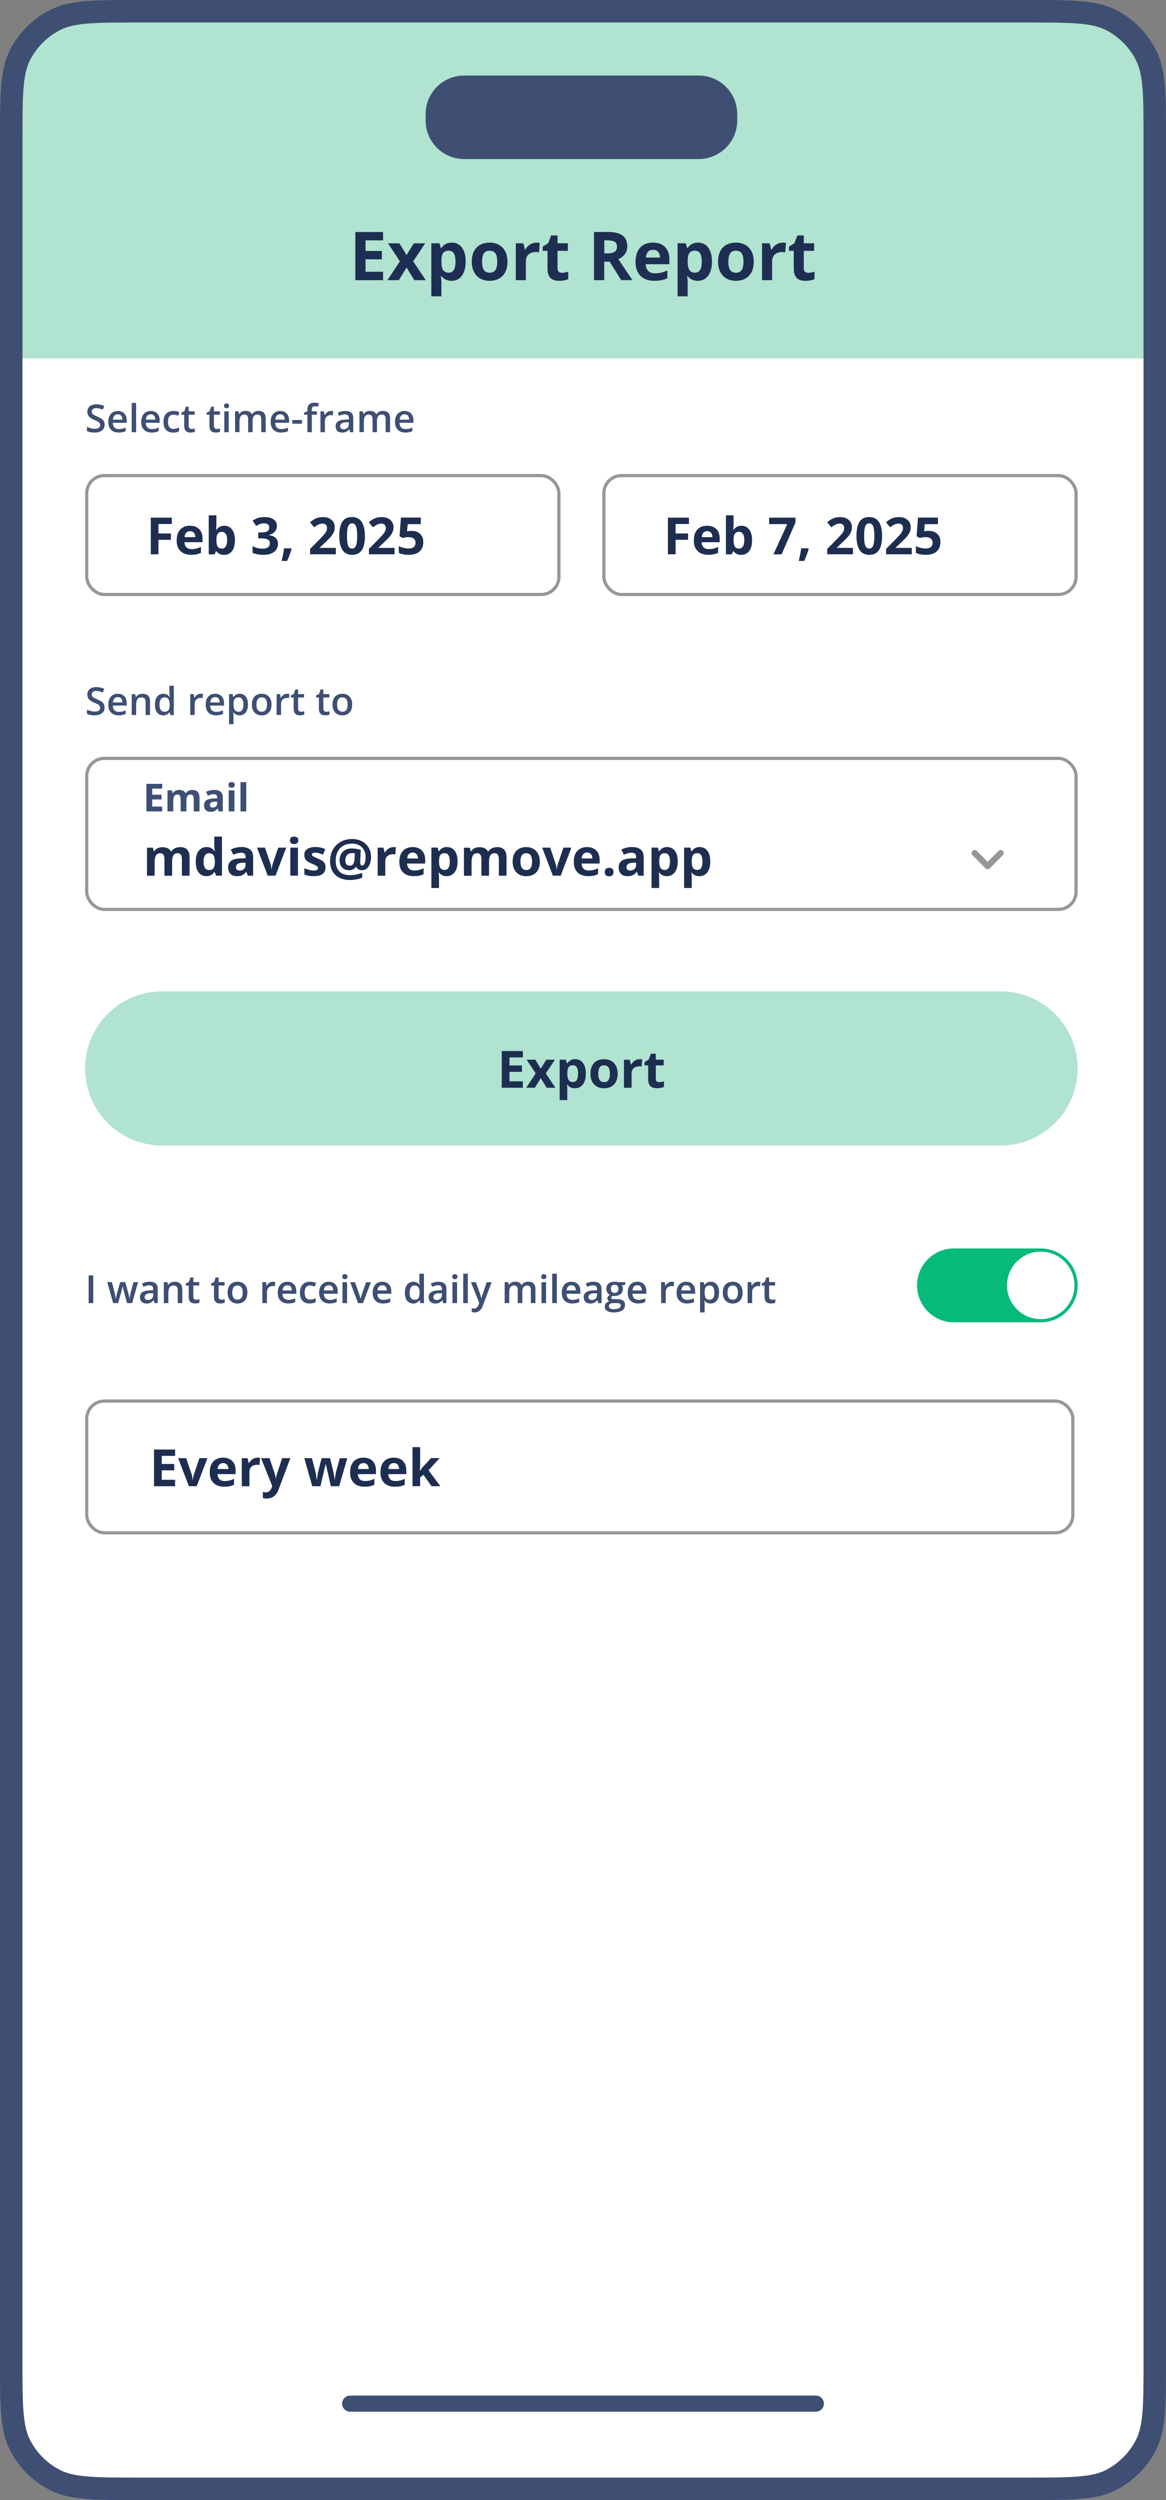 <?xml version="1.0" encoding="UTF-8"?> <svg xmlns="http://www.w3.org/2000/svg" xmlns:xlink="http://www.w3.org/1999/xlink" id="Layer_2" viewBox="0 0 363 778"><rect x="0" y="0" width="363" height="778" fill="#808080" stroke="none"/><defs><clipPath id="clippath"><path d="M3.5,43.5c0-14,0-21,2.72-26.35,2.4-4.7,6.22-8.53,10.93-10.93,5.35-2.72,12.35-2.72,26.35-2.72h276c14,0,21,0,26.35,2.72,4.7,2.4,8.53,6.22,10.92,10.93,2.73,5.35,2.73,12.35,2.73,26.35v691c0,14,0,21-2.73,26.35-2.4,4.7-6.22,8.53-10.92,10.93-5.35,2.72-12.35,2.72-26.35,2.72H43.5c-14,0-21,0-26.35-2.72-4.7-2.4-8.53-6.22-10.93-10.93-2.72-5.35-2.72-12.35-2.72-26.35V43.5Z" style="fill:none;"></path></clipPath><clipPath id="clippath-1"><rect x="26.5" y="147.5" width="148" height="38" style="fill:none;"></rect></clipPath><clipPath id="clippath-2"><rect x="187.5" y="147.5" width="148" height="38" style="fill:none;"></rect></clipPath><clipPath id="clippath-3"><rect x="26.5" y="235.5" width="309" height="48" style="fill:none;"></rect></clipPath><clipPath id="clippath-4"><rect x="26.5" y="435.5" width="308" height="42" style="fill:none;"></rect></clipPath></defs><g id="Layer_1-2"><g style="clip-path:url(#clippath);"><path d="M3.5,43.5c0-14,0-21,2.72-26.35,2.4-4.7,6.22-8.53,10.93-10.93,5.35-2.72,12.35-2.72,26.35-2.72h276c14,0,21,0,26.35,2.72,4.7,2.4,8.53,6.22,10.92,10.93,2.73,5.35,2.73,12.35,2.73,26.35v691c0,14,0,21-2.73,26.35-2.4,4.7-6.22,8.53-10.92,10.93-5.35,2.72-12.35,2.72-26.35,2.72H43.5c-14,0-21,0-26.35-2.72-4.7-2.4-8.53-6.22-10.93-10.93-2.72-5.35-2.72-12.35-2.72-26.35V43.5Z" style="fill:#fff;"></path><path d="M106.5,748c0-1.38,1.12-2.5,2.5-2.5h145c1.38,0,2.5,1.12,2.5,2.5h0c0,1.38-1.12,2.5-2.5,2.5H109c-1.38,0-2.5-1.12-2.5-2.5h0Z" style="fill:#3e4f73;"></path><rect x="2.5" y="2.5" width="358" height="110" style="fill:#b0e3d0;"></rect><rect x="2.5" y="2.5" width="358" height="110" style="fill:none; stroke:#fff; stroke-linejoin:bevel; stroke-width:2px;"></rect><path d="M132.5,36.5c0-.93,0-1.39.03-1.78.39-6.01,5.18-10.8,11.19-11.19.39-.03.86-.03,1.79-.03h71c.93,0,1.39,0,1.79.03,6.01.39,10.79,5.18,11.19,11.19.03.39.03.86.03,1.78h0c0,.93,0,1.39-.03,1.78-.39,6.01-5.18,10.8-11.19,11.19-.39.03-.86.03-1.79.03h-71c-.93,0-1.39,0-1.79-.03-6.01-.39-10.79-5.18-11.19-11.19-.03-.39-.03-.86-.03-1.78h0Z" style="fill:#3e4f73;"></path><g style="clip-path:url(#clippath-1);"><rect x="27" y="148" width="147" height="37" rx="5.5" ry="5.5" style="fill:#fff; stroke:#979797;"></rect><path d="M49.32,172.5h-2.38v-11.42h6.55v1.98h-4.16v2.95h3.88v1.98h-3.88v4.52ZM59.13,163.6c.81,0,1.5.16,2.09.47.58.31,1.03.76,1.35,1.34.32.59.48,1.31.48,2.16v1.16h-5.63c.03.67.23,1.2.6,1.58.38.38.91.57,1.58.57.56,0,1.07-.06,1.53-.17s.94-.29,1.43-.52v1.84c-.43.21-.89.37-1.36.47-.47.1-1.04.15-1.71.15-.88,0-1.65-.16-2.33-.48-.67-.32-1.2-.82-1.59-1.48-.38-.66-.57-1.49-.57-2.5s.17-1.87.52-2.55c.35-.68.83-1.19,1.45-1.53.62-.34,1.34-.51,2.16-.51ZM59.15,165.3c-.46,0-.85.15-1.16.45-.3.3-.48.76-.52,1.4h3.34c0-.36-.07-.67-.2-.95-.12-.28-.3-.49-.55-.66-.24-.16-.55-.24-.92-.24ZM67.37,160.34v2.83c0,.33-.01.65-.03.98-.02.32-.04.57-.06.75h.09c.23-.36.54-.66.94-.91.4-.25.91-.38,1.54-.38.98,0,1.77.38,2.38,1.15.61.77.91,1.89.91,3.37,0,.99-.14,1.83-.42,2.51-.28.67-.67,1.18-1.18,1.52-.51.34-1.09.51-1.76.51s-1.15-.11-1.52-.34c-.37-.23-.67-.49-.9-.77h-.16l-.4.96h-1.82v-12.16h2.38ZM69.08,165.51c-.42,0-.75.09-.99.26-.24.17-.42.43-.54.77-.11.34-.17.78-.18,1.3v.26c0,.85.12,1.5.38,1.95.25.45.71.67,1.37.67.49,0,.88-.23,1.16-.68.29-.45.44-1.11.44-1.96s-.15-1.5-.44-1.93c-.29-.43-.69-.65-1.2-.65ZM86.2,163.63c0,.53-.11.98-.33,1.37-.22.38-.52.7-.89.95-.37.24-.79.42-1.25.54v.05c.92.11,1.61.4,2.09.84.48.45.72,1.05.72,1.8,0,.67-.16,1.26-.49,1.79-.32.53-.82.94-1.5,1.24-.68.3-1.55.45-2.62.45-.63,0-1.22-.05-1.77-.16-.54-.1-1.05-.25-1.53-.46v-2.06c.49.25,1,.44,1.54.57.54.12,1.04.19,1.5.19.86,0,1.47-.15,1.81-.45.35-.3.52-.72.52-1.27,0-.32-.08-.59-.24-.8-.16-.22-.44-.39-.84-.5-.4-.12-.95-.17-1.66-.17h-.87v-1.85h.88c.7,0,1.24-.07,1.6-.2.37-.14.62-.32.75-.55.14-.23.2-.5.2-.8,0-.41-.12-.72-.38-.95s-.67-.34-1.25-.34c-.36,0-.7.05-1,.14-.3.09-.57.2-.8.33-.24.12-.45.25-.63.37l-1.12-1.66c.45-.32.97-.59,1.57-.81.6-.21,1.32-.32,2.16-.32,1.18,0,2.11.24,2.8.71s1.03,1.14,1.03,2.01ZM90.64,170.64l.12.18c-.09.38-.22.78-.37,1.21-.15.43-.31.86-.48,1.3-.17.43-.35.84-.52,1.23h-1.72c.1-.42.21-.86.3-1.33.1-.46.19-.92.27-1.37.09-.45.16-.86.21-1.23h2.19ZM104.52,172.5h-7.98v-1.68l2.87-2.9c.58-.59,1.04-1.09,1.39-1.48.35-.4.61-.77.77-1.09.16-.33.24-.68.24-1.05,0-.45-.13-.79-.38-1.02-.25-.23-.59-.34-1.01-.34s-.87.1-1.29.3c-.42.2-.85.49-1.3.87l-1.31-1.56c.33-.28.67-.55,1.04-.8.37-.25.8-.45,1.28-.6.49-.16,1.08-.23,1.76-.23.75,0,1.39.13,1.93.41.54.27.96.64,1.25,1.11.29.46.44.99.44,1.58,0,.63-.12,1.21-.38,1.73-.25.52-.61,1.04-1.09,1.55-.47.51-1.05,1.08-1.72,1.7l-1.47,1.38v.11h4.98v2.03ZM113.61,166.79c0,.92-.07,1.74-.22,2.47-.14.72-.37,1.34-.69,1.84-.31.5-.72.89-1.23,1.16-.51.26-1.13.4-1.86.4-.92,0-1.67-.23-2.26-.7-.59-.47-1.02-1.14-1.31-2.02-.28-.88-.42-1.93-.42-3.16s.13-2.29.38-3.16c.26-.88.68-1.55,1.26-2.02.58-.47,1.36-.7,2.34-.7.91,0,1.66.24,2.25.7.59.46,1.03,1.13,1.32,2.01.29.88.43,1.93.43,3.17ZM108.02,166.79c0,.87.05,1.6.14,2.18.1.58.26,1.01.49,1.3.23.29.55.44.95.44s.72-.14.95-.43c.23-.29.4-.73.5-1.3.1-.58.15-1.31.15-2.19s-.05-1.6-.15-2.18c-.1-.58-.27-1.02-.5-1.31-.23-.3-.54-.44-.95-.44s-.72.15-.95.44c-.23.29-.39.73-.49,1.31-.09.58-.14,1.31-.14,2.18ZM122.83,172.5h-7.98v-1.68l2.87-2.9c.58-.59,1.04-1.09,1.39-1.48.35-.4.61-.77.76-1.09.16-.33.24-.68.24-1.05,0-.45-.13-.79-.38-1.02-.25-.23-.59-.34-1.01-.34-.44,0-.87.1-1.29.3-.42.2-.85.49-1.31.87l-1.31-1.56c.33-.28.68-.55,1.04-.8.37-.25.8-.45,1.28-.6.49-.16,1.07-.23,1.76-.23.75,0,1.39.13,1.93.41.54.27.96.64,1.25,1.11.29.46.44.99.44,1.58,0,.63-.12,1.21-.38,1.73-.25.52-.62,1.04-1.09,1.55-.47.51-1.05,1.08-1.72,1.7l-1.47,1.38v.11h4.98v2.03ZM128.16,165.2c.7,0,1.32.13,1.86.4.55.26.98.66,1.29,1.17.31.52.47,1.15.47,1.91,0,.82-.17,1.53-.51,2.13-.34.59-.85,1.05-1.52,1.37-.67.32-1.51.48-2.51.48-.6,0-1.16-.05-1.7-.16-.53-.1-.99-.25-1.38-.46v-2.09c.4.21.87.39,1.42.53.56.14,1.08.21,1.57.21s.88-.06,1.21-.19c.33-.13.58-.33.74-.59.17-.27.26-.62.26-1.03,0-.56-.19-.99-.56-1.28-.38-.3-.95-.45-1.73-.45-.3,0-.61.03-.93.09-.32.06-.58.11-.8.17l-.96-.52.43-5.82h6.2v2.05h-4.08l-.21,2.24c.18-.04.37-.07.58-.11.21-.04.5-.05.88-.05Z" style="fill:#1e2e50;"></path></g><g style="clip-path:url(#clippath-2);"><rect x="188" y="148" width="147" height="37" rx="5.5" ry="5.5" style="fill:#fff; stroke:#979797;"></rect><path d="M210.32,172.5h-2.38v-11.42h6.55v1.98h-4.16v2.95h3.88v1.98h-3.88v4.52ZM220.13,163.6c.81,0,1.5.16,2.09.47.58.31,1.03.76,1.35,1.34.32.59.48,1.31.48,2.16v1.16h-5.63c.03.67.23,1.2.6,1.58.38.38.91.57,1.58.57.56,0,1.07-.06,1.53-.17s.94-.29,1.43-.52v1.84c-.43.21-.89.37-1.36.47-.47.1-1.04.15-1.71.15-.88,0-1.65-.16-2.33-.48-.67-.32-1.2-.82-1.59-1.48-.38-.66-.57-1.49-.57-2.5s.17-1.87.52-2.55c.35-.68.83-1.19,1.45-1.53.62-.34,1.34-.51,2.16-.51ZM220.15,165.3c-.46,0-.85.15-1.16.45-.3.3-.48.76-.52,1.4h3.34c0-.36-.07-.67-.19-.95-.12-.28-.3-.49-.55-.66-.24-.16-.55-.24-.92-.24ZM228.37,160.34v2.83c0,.33-.01.65-.03.98-.02.32-.04.57-.06.75h.09c.23-.36.54-.66.94-.91.4-.25.91-.38,1.54-.38.98,0,1.77.38,2.38,1.15.61.77.91,1.89.91,3.37,0,.99-.14,1.83-.42,2.51-.28.67-.67,1.18-1.18,1.52-.51.34-1.09.51-1.76.51s-1.15-.11-1.51-.34c-.37-.23-.67-.49-.9-.77h-.16l-.4.96h-1.82v-12.16h2.38ZM230.08,165.51c-.42,0-.75.09-.99.26-.24.17-.43.43-.54.77-.11.34-.17.78-.18,1.3v.26c0,.85.12,1.5.38,1.95.25.45.71.67,1.37.67.49,0,.88-.23,1.16-.68.29-.45.44-1.11.44-1.96s-.15-1.5-.44-1.93c-.29-.43-.69-.65-1.19-.65ZM240.79,172.5l4.29-9.39h-5.63v-2.03h8.2v1.52l-4.32,9.91h-2.53ZM251.64,170.64l.12.18c-.09.38-.22.78-.37,1.21-.15.43-.31.86-.49,1.3-.17.43-.35.84-.52,1.23h-1.72c.1-.42.21-.86.3-1.33.1-.46.19-.92.27-1.37.09-.45.16-.86.21-1.23h2.19ZM265.52,172.5h-7.98v-1.68l2.87-2.9c.58-.59,1.04-1.09,1.39-1.48.35-.4.61-.77.77-1.09.16-.33.24-.68.24-1.05,0-.45-.13-.79-.38-1.02-.25-.23-.59-.34-1.01-.34s-.87.1-1.29.3c-.42.2-.85.49-1.3.87l-1.31-1.56c.33-.28.67-.55,1.04-.8.37-.25.8-.45,1.28-.6.49-.16,1.08-.23,1.76-.23.75,0,1.39.13,1.93.41.54.27.96.64,1.25,1.11.29.46.44.99.44,1.58,0,.63-.12,1.21-.38,1.73-.25.52-.61,1.04-1.09,1.55-.47.51-1.05,1.08-1.72,1.7l-1.47,1.38v.11h4.98v2.03ZM274.61,166.79c0,.92-.07,1.74-.22,2.47-.14.72-.37,1.34-.69,1.84-.31.5-.72.89-1.23,1.16-.51.26-1.13.4-1.86.4-.92,0-1.67-.23-2.26-.7-.59-.47-1.02-1.14-1.3-2.02-.28-.88-.42-1.93-.42-3.16s.13-2.29.38-3.16c.26-.88.68-1.55,1.27-2.02.58-.47,1.36-.7,2.34-.7.91,0,1.66.24,2.25.7.59.46,1.03,1.13,1.32,2.01.29.88.43,1.93.43,3.17ZM269.02,166.79c0,.87.05,1.6.14,2.18.1.58.26,1.01.49,1.3.23.29.55.44.95.44s.72-.14.95-.43c.23-.29.4-.73.5-1.3.1-.58.15-1.31.15-2.19s-.05-1.6-.15-2.18c-.1-.58-.27-1.02-.5-1.31-.23-.3-.54-.44-.95-.44s-.72.15-.95.44c-.23.29-.39.73-.49,1.31-.09.58-.14,1.31-.14,2.18ZM283.83,172.5h-7.98v-1.68l2.87-2.9c.58-.59,1.04-1.09,1.39-1.48.35-.4.61-.77.77-1.09.16-.33.24-.68.24-1.05,0-.45-.13-.79-.38-1.02-.25-.23-.59-.34-1.01-.34-.44,0-.87.1-1.29.3-.42.2-.85.49-1.3.87l-1.31-1.56c.33-.28.67-.55,1.04-.8.37-.25.8-.45,1.28-.6.49-.16,1.08-.23,1.76-.23.75,0,1.39.13,1.93.41.54.27.96.64,1.25,1.11.29.46.44.99.44,1.58,0,.63-.12,1.21-.38,1.73-.25.52-.61,1.04-1.09,1.55-.47.51-1.05,1.08-1.72,1.7l-1.47,1.38v.11h4.98v2.03ZM289.16,165.2c.7,0,1.32.13,1.86.4.55.26.98.66,1.29,1.17.31.52.47,1.15.47,1.91,0,.82-.17,1.53-.52,2.13-.34.59-.85,1.05-1.52,1.37-.67.32-1.51.48-2.52.48-.6,0-1.16-.05-1.7-.16-.53-.1-.99-.25-1.38-.46v-2.09c.4.21.87.39,1.42.53.56.14,1.08.21,1.57.21s.88-.06,1.21-.19c.33-.13.58-.33.74-.59.17-.27.26-.62.26-1.03,0-.56-.19-.99-.56-1.28-.38-.3-.95-.45-1.73-.45-.3,0-.61.03-.93.09-.32.06-.58.11-.8.17l-.96-.52.43-5.82h6.2v2.05h-4.08l-.21,2.24c.18-.04.37-.07.58-.11.21-.04.5-.05.88-.05Z" style="fill:#1e2e50;"></path></g><path d="M32.57,132.17c0,.51-.12.95-.38,1.31-.25.37-.6.65-1.07.84-.46.2-1.01.29-1.65.29-.31,0-.61-.02-.9-.05-.29-.03-.55-.08-.81-.15-.25-.07-.48-.15-.69-.25v-1.32c.35.15.74.29,1.17.42.43.12.87.18,1.31.18.36,0,.66-.05.9-.14.24-.1.42-.23.54-.41.12-.18.18-.39.18-.63,0-.25-.07-.47-.2-.65-.14-.17-.34-.34-.62-.48-.27-.15-.62-.31-1.03-.47-.28-.11-.55-.24-.81-.39-.25-.15-.48-.32-.68-.51-.2-.2-.36-.43-.47-.69-.11-.27-.17-.59-.17-.95,0-.48.12-.9.35-1.24.23-.34.56-.61.98-.79.43-.18.92-.28,1.49-.28.45,0,.87.05,1.27.14.4.09.79.23,1.17.4l-.45,1.13c-.35-.14-.69-.26-1.03-.35-.33-.09-.66-.13-1.01-.13-.3,0-.55.05-.76.14-.21.09-.37.22-.47.38-.11.16-.16.35-.16.57,0,.25.06.46.18.63.12.17.32.32.57.46.26.14.6.3,1.01.47.47.19.87.4,1.2.61.33.22.59.47.76.77.18.3.26.67.26,1.12ZM36.67,127.89c.58,0,1.07.12,1.49.36.41.24.73.58.96,1.01.22.44.33.96.33,1.57v.74h-4.33c.02.63.18,1.11.5,1.45.32.34.78.51,1.36.51.41,0,.79-.04,1.11-.12.33-.08.67-.2,1.03-.36v1.12c-.32.15-.65.26-.99.33-.34.07-.74.11-1.21.11-.64,0-1.2-.12-1.68-.37-.48-.25-.86-.62-1.13-1.11-.27-.49-.4-1.1-.4-1.83s.12-1.34.37-1.85c.25-.51.59-.89,1.04-1.16.45-.27.96-.4,1.56-.4ZM36.67,128.93c-.43,0-.79.14-1.05.42-.27.28-.42.69-.47,1.24h2.95c0-.32-.06-.61-.16-.86-.1-.25-.26-.45-.47-.59-.21-.14-.47-.21-.8-.21ZM42.38,134.5h-1.38v-9.12h1.38v9.12ZM46.93,127.89c.58,0,1.07.12,1.49.36.41.24.73.58.96,1.01.22.44.33.96.33,1.57v.74h-4.33c.02.63.18,1.11.5,1.45.32.34.78.51,1.36.51.41,0,.79-.04,1.11-.12.33-.08.67-.2,1.03-.36v1.12c-.32.15-.65.26-.99.33-.34.07-.74.11-1.21.11-.64,0-1.2-.12-1.68-.37-.48-.25-.86-.62-1.13-1.11-.27-.49-.4-1.1-.4-1.83s.12-1.34.37-1.85c.25-.51.59-.89,1.04-1.16.45-.27.96-.4,1.56-.4ZM46.93,128.93c-.43,0-.79.14-1.05.42-.27.28-.42.69-.47,1.24h2.95c0-.32-.06-.61-.16-.86-.1-.25-.26-.45-.47-.59-.21-.14-.47-.21-.8-.21ZM53.88,134.62c-.61,0-1.14-.12-1.59-.36-.45-.24-.79-.6-1.04-1.1-.24-.49-.36-1.12-.36-1.88s.13-1.43.4-1.93c.27-.5.63-.87,1.1-1.11.47-.24,1.01-.36,1.62-.36.39,0,.74.04,1.05.12.32.07.58.17.8.28l-.41,1.1c-.24-.1-.48-.18-.73-.25-.25-.07-.49-.1-.72-.1-.38,0-.7.08-.95.25-.25.17-.44.42-.56.75-.12.33-.18.74-.18,1.24s.06.88.19,1.21c.12.33.31.57.56.74.25.16.55.25.91.25s.67-.04.96-.13c.28-.09.55-.2.8-.33v1.2c-.25.14-.51.24-.79.31-.28.07-.63.11-1.04.11ZM59.64,133.5c.18,0,.36-.02.53-.05.18-.04.34-.08.48-.12v1.04c-.15.07-.35.12-.59.17s-.49.07-.76.07c-.37,0-.7-.06-.99-.18-.29-.12-.53-.34-.7-.64-.17-.3-.26-.72-.26-1.25v-3.49h-.88v-.61l.95-.49.45-1.39h.87v1.44h1.86v1.05h-1.86v3.47c0,.33.08.57.25.73.16.16.38.24.65.24ZM67.5,133.5c.18,0,.36-.02.53-.05.18-.04.34-.08.48-.12v1.04c-.15.07-.35.12-.59.17-.24.05-.49.07-.76.07-.37,0-.7-.06-.99-.18-.29-.12-.53-.34-.7-.64-.17-.3-.26-.72-.26-1.25v-3.49h-.88v-.61l.95-.49.45-1.39h.87v1.44h1.86v1.05h-1.86v3.47c0,.33.08.57.25.73.16.16.38.24.65.24ZM71.21,128.01v6.49h-1.38v-6.49h1.38ZM70.53,125.53c.21,0,.39.06.54.17.16.11.23.31.23.59s-.08.47-.23.59c-.15.11-.33.17-.54.17s-.4-.06-.56-.17c-.15-.12-.22-.31-.22-.59s.07-.47.22-.59c.15-.11.34-.17.56-.17ZM80.52,127.89c.73,0,1.27.19,1.64.56.37.38.56.98.56,1.8v4.24h-1.38v-4c0-.49-.1-.86-.29-1.11-.19-.25-.48-.38-.87-.38-.55,0-.94.17-1.18.53-.24.35-.36.85-.36,1.52v3.44h-1.38v-4c0-.33-.04-.6-.13-.82-.08-.22-.21-.39-.38-.5-.17-.11-.39-.17-.65-.17-.38,0-.68.09-.91.26-.22.17-.38.43-.48.76-.1.33-.15.74-.15,1.22v3.24h-1.38v-6.49h1.07l.19.87h.08c.13-.23.3-.41.49-.56.2-.15.42-.26.66-.33.24-.07.49-.11.76-.11.48,0,.89.09,1.22.26.33.17.58.43.74.77h.11c.2-.35.49-.61.85-.78.36-.17.75-.25,1.15-.25ZM87.22,127.89c.58,0,1.07.12,1.49.36.41.24.73.58.96,1.01.22.44.33.96.33,1.57v.74h-4.33c.02.63.18,1.11.5,1.45.32.34.78.51,1.36.51.41,0,.79-.04,1.11-.12.33-.08.67-.2,1.03-.36v1.12c-.32.15-.65.26-.99.33-.34.07-.74.11-1.21.11-.64,0-1.2-.12-1.68-.37-.48-.25-.86-.62-1.13-1.11-.27-.49-.4-1.1-.4-1.83s.12-1.34.37-1.85c.25-.51.59-.89,1.04-1.16.45-.27.96-.4,1.56-.4ZM87.22,128.93c-.43,0-.79.14-1.05.42-.27.28-.42.69-.47,1.24h2.95c0-.32-.06-.61-.16-.86-.1-.25-.26-.45-.47-.59-.21-.14-.47-.21-.8-.21ZM90.99,131.86v-1.17h3.02v1.17h-3.02ZM98.66,129.06h-1.58v5.44h-1.38v-5.44h-1.06v-.66l1.06-.4v-.45c0-.55.09-.99.26-1.31.18-.32.43-.56.75-.7.33-.14.72-.22,1.17-.22.3,0,.57.03.81.08.25.05.45.1.62.16l-.36,1.04c-.13-.04-.28-.08-.45-.12-.16-.04-.34-.06-.53-.06-.31,0-.54.1-.69.29-.14.19-.22.48-.22.86v.44h1.58v1.05ZM103.05,127.89c.11,0,.23,0,.36.02.13.01.24.03.33.05l-.13,1.29c-.08-.02-.18-.04-.3-.05-.12-.01-.22-.02-.32-.02-.25,0-.48.04-.7.12-.22.08-.42.2-.59.36-.17.16-.31.36-.4.6-.1.24-.15.52-.15.84v3.39h-1.38v-6.49h1.08l.19,1.14h.07c.13-.23.29-.44.48-.63.19-.19.41-.34.66-.46.25-.12.52-.17.82-.17ZM107.49,127.89c.82,0,1.44.18,1.86.54.42.36.63.93.63,1.7v4.37h-.98l-.26-.92h-.05c-.18.23-.37.43-.57.58-.19.15-.42.27-.68.34-.25.08-.56.12-.93.12-.39,0-.73-.07-1.04-.21-.31-.14-.54-.36-.72-.66s-.26-.66-.26-1.11c0-.67.25-1.17.74-1.51.5-.34,1.25-.52,2.26-.56l1.12-.04v-.34c0-.45-.11-.77-.32-.96-.21-.19-.5-.29-.88-.29-.32,0-.64.05-.94.14-.3.09-.6.21-.89.35l-.44-.97c.32-.17.68-.3,1.08-.41.41-.11.83-.16,1.26-.16ZM108.61,131.4l-.84.03c-.69.02-1.17.14-1.45.35s-.42.5-.42.87c0,.32.1.56.29.7.19.14.44.22.76.22.48,0,.87-.13,1.18-.4.32-.27.47-.67.47-1.2v-.56ZM119.24,127.89c.73,0,1.27.19,1.64.56.37.38.56.98.56,1.8v4.24h-1.38v-4c0-.49-.1-.86-.29-1.11-.19-.25-.48-.38-.87-.38-.55,0-.94.17-1.18.53-.24.35-.36.85-.36,1.52v3.44h-1.38v-4c0-.33-.04-.6-.13-.82-.08-.22-.21-.39-.38-.5-.17-.11-.39-.17-.65-.17-.38,0-.68.09-.91.26-.22.17-.38.43-.48.76-.1.33-.15.74-.15,1.22v3.24h-1.38v-6.49h1.07l.19.87h.08c.13-.23.3-.41.49-.56.2-.15.42-.26.66-.33.24-.07.49-.11.76-.11.49,0,.89.09,1.23.26.33.17.58.43.74.77h.11c.2-.35.49-.61.85-.78s.75-.25,1.15-.25ZM125.94,127.89c.58,0,1.07.12,1.49.36.41.24.73.58.95,1.01.22.44.33.96.33,1.57v.74h-4.33c.01.63.18,1.11.5,1.45.32.34.78.51,1.36.51.41,0,.79-.04,1.11-.12.33-.08.67-.2,1.03-.36v1.12c-.33.15-.66.26-.99.33-.34.07-.74.11-1.21.11-.64,0-1.2-.12-1.68-.37-.48-.25-.86-.62-1.13-1.11-.27-.49-.4-1.1-.4-1.83s.12-1.34.37-1.85c.25-.51.59-.89,1.04-1.16.44-.27.97-.4,1.56-.4ZM125.94,128.93c-.43,0-.79.14-1.05.42-.27.28-.42.69-.47,1.24h2.95c0-.32-.06-.61-.16-.86-.1-.25-.26-.45-.47-.59-.21-.14-.47-.21-.8-.21Z" style="fill:#3e4f73;"></path><path d="M32.57,220.17c0,.51-.12.95-.38,1.31-.25.37-.6.65-1.07.84-.46.2-1.01.29-1.65.29-.31,0-.61-.02-.9-.05-.29-.03-.55-.08-.81-.15-.25-.07-.48-.15-.69-.25v-1.32c.35.15.74.29,1.17.42.43.12.87.18,1.31.18.36,0,.66-.05.9-.14.24-.1.42-.23.54-.41.12-.18.18-.39.18-.63,0-.25-.07-.47-.2-.65-.14-.17-.34-.34-.62-.48-.27-.15-.62-.31-1.03-.47-.28-.11-.55-.24-.81-.39-.25-.15-.48-.32-.68-.51-.2-.2-.36-.43-.47-.69-.11-.27-.17-.59-.17-.95,0-.48.12-.9.35-1.24.23-.34.56-.61.98-.79.43-.18.92-.27,1.49-.27.45,0,.87.05,1.27.14.4.09.79.23,1.17.4l-.45,1.13c-.35-.14-.69-.26-1.03-.35-.33-.09-.66-.13-1.01-.13-.3,0-.55.04-.76.14-.21.09-.37.22-.47.38-.11.16-.16.35-.16.57,0,.25.06.46.18.63.12.17.32.32.57.46.26.14.6.3,1.01.47.47.19.87.4,1.2.61.33.22.59.47.76.77.18.3.26.67.26,1.12ZM36.67,215.89c.58,0,1.07.12,1.49.36.41.24.73.58.96,1.01.22.44.33.96.33,1.57v.74h-4.33c.02.63.18,1.11.5,1.45.32.34.78.51,1.36.51.41,0,.79-.04,1.11-.12.33-.08.67-.2,1.03-.36v1.12c-.32.15-.65.26-.99.33-.34.07-.74.11-1.21.11-.64,0-1.2-.12-1.68-.37-.48-.25-.86-.62-1.13-1.11-.27-.49-.4-1.1-.4-1.83s.12-1.34.37-1.85c.25-.51.59-.89,1.04-1.16.45-.27.96-.4,1.56-.4ZM36.67,216.93c-.43,0-.79.14-1.05.42-.27.28-.42.69-.47,1.24h2.95c0-.32-.06-.61-.16-.86-.1-.25-.26-.45-.47-.59-.21-.14-.47-.21-.8-.21ZM44.38,215.89c.73,0,1.3.19,1.71.57.41.38.62.98.62,1.81v4.23h-1.38v-3.97c0-.5-.1-.88-.31-1.13-.21-.25-.53-.38-.96-.38-.63,0-1.07.19-1.31.58-.24.39-.36.95-.36,1.68v3.22h-1.38v-6.49h1.07l.19.88h.08c.14-.23.31-.41.52-.56.21-.15.45-.26.7-.33.26-.07.53-.11.81-.11ZM50.8,222.62c-.77,0-1.39-.28-1.86-.84-.46-.57-.7-1.4-.7-2.5s.24-1.96.71-2.52c.48-.57,1.1-.85,1.88-.85.33,0,.62.04.86.13.25.09.46.2.63.35.18.15.33.31.46.5h.06c-.02-.12-.04-.29-.07-.52-.02-.23-.04-.44-.04-.64v-2.33h1.38v9.12h-1.08l-.25-.88h-.06c-.12.19-.27.36-.45.51-.18.15-.39.27-.63.36-.24.09-.53.14-.86.14ZM51.19,221.5c.59,0,1.01-.17,1.25-.51.24-.34.37-.85.38-1.53v-.18c0-.73-.12-1.28-.35-1.67-.23-.39-.66-.59-1.28-.59-.5,0-.88.2-1.14.6-.26.4-.39.96-.39,1.67s.13,1.26.39,1.64c.26.38.64.56,1.15.56ZM62.51,215.89c.11,0,.23,0,.36.02.13.01.24.03.33.05l-.13,1.29c-.08-.02-.18-.04-.3-.05-.12-.01-.22-.02-.32-.02-.25,0-.48.04-.7.12-.22.08-.42.2-.59.36-.17.16-.31.36-.4.6-.1.24-.15.52-.15.84v3.39h-1.38v-6.49h1.08l.19,1.14h.06c.13-.23.29-.44.48-.63.19-.19.41-.34.66-.46.25-.12.52-.17.82-.17ZM66.98,215.89c.58,0,1.07.12,1.49.36.41.24.73.58.96,1.01.22.44.33.96.33,1.57v.74h-4.33c.02.63.18,1.11.5,1.45.32.34.78.51,1.36.51.41,0,.79-.04,1.11-.12.33-.08.67-.2,1.03-.36v1.12c-.32.15-.65.26-.99.33-.34.07-.74.11-1.21.11-.64,0-1.2-.12-1.68-.37-.48-.25-.86-.62-1.13-1.11-.27-.49-.4-1.1-.4-1.83s.12-1.34.37-1.85c.25-.51.59-.89,1.04-1.16.45-.27.96-.4,1.56-.4ZM66.98,216.93c-.43,0-.79.14-1.05.42-.27.28-.42.69-.47,1.24h2.95c0-.32-.06-.61-.16-.86-.1-.25-.26-.45-.47-.59-.21-.14-.47-.21-.8-.21ZM74.64,215.89c.77,0,1.39.28,1.85.84.47.56.7,1.4.7,2.51,0,.74-.11,1.35-.33,1.86-.21.5-.52.88-.91,1.14-.39.25-.84.38-1.35.38-.33,0-.61-.04-.86-.13-.24-.09-.45-.2-.62-.33-.17-.14-.32-.29-.43-.46h-.08c.02.16.04.33.05.52.02.19.03.36.03.51v2.64h-1.38v-9.36h1.12l.19.9h.06c.12-.18.27-.35.44-.51.18-.16.39-.28.63-.37.25-.09.54-.14.87-.14ZM74.27,217.02c-.38,0-.68.08-.91.23-.23.15-.39.37-.5.67-.1.3-.16.68-.16,1.13v.19c0,.48.05.89.15,1.22.1.33.27.59.5.76.23.17.55.26.95.26.34,0,.61-.09.83-.27.22-.18.39-.44.5-.79.11-.34.16-.74.16-1.2,0-.7-.12-1.24-.38-1.63-.25-.39-.62-.58-1.14-.58ZM84.53,219.24c0,.54-.07,1.02-.21,1.44-.14.42-.35.77-.62,1.06-.27.28-.59.5-.97.66-.38.15-.81.22-1.28.22-.45,0-.85-.07-1.22-.22-.37-.15-.69-.37-.97-.66-.27-.29-.48-.64-.63-1.06-.15-.42-.22-.9-.22-1.44,0-.72.12-1.32.37-1.82.25-.5.61-.88,1.07-1.14.46-.26,1.01-.39,1.65-.39.6,0,1.12.13,1.58.39.46.26.81.64,1.07,1.14s.39,1.11.39,1.82ZM79.83,219.24c0,.47.06.88.17,1.21.12.34.3.59.54.77.24.18.55.26.94.26s.7-.09.94-.26c.24-.18.42-.44.53-.77.11-.34.17-.74.17-1.21s-.06-.87-.17-1.2c-.11-.33-.29-.58-.53-.76-.24-.18-.56-.26-.94-.26-.57,0-.99.19-1.25.57-.26.38-.39.93-.39,1.65ZM89.4,215.89c.11,0,.23,0,.36.02.13.01.24.03.33.05l-.13,1.29c-.08-.02-.18-.04-.3-.05-.12-.01-.22-.02-.32-.02-.25,0-.48.04-.7.12-.22.08-.42.2-.59.36-.17.16-.31.36-.4.6-.1.24-.15.52-.15.84v3.39h-1.38v-6.49h1.08l.19,1.14h.06c.13-.23.29-.44.48-.63.19-.19.41-.34.66-.46.25-.12.52-.17.82-.17ZM93.71,221.5c.18,0,.36-.02.53-.05.18-.04.34-.08.48-.12v1.04c-.15.07-.35.12-.59.17-.24.05-.49.07-.76.07-.37,0-.7-.06-.99-.18-.29-.12-.53-.34-.7-.64-.17-.3-.26-.72-.26-1.25v-3.49h-.88v-.61l.95-.49.45-1.39h.87v1.44h1.86v1.05h-1.86v3.47c0,.33.08.57.25.73.16.16.38.24.65.24ZM101.57,221.5c.18,0,.36-.02.53-.05.18-.04.34-.08.48-.12v1.04c-.15.07-.35.12-.59.17-.24.05-.49.07-.76.07-.37,0-.7-.06-.99-.18-.29-.12-.53-.34-.7-.64-.17-.3-.26-.72-.26-1.25v-3.49h-.88v-.61l.95-.49.45-1.39h.87v1.44h1.86v1.05h-1.86v3.47c0,.33.08.57.25.73.16.16.38.24.65.24ZM109.64,219.24c0,.54-.07,1.02-.21,1.44-.14.42-.35.77-.62,1.06-.27.28-.59.5-.97.66-.38.15-.81.22-1.28.22-.44,0-.85-.07-1.22-.22-.37-.15-.69-.37-.97-.66-.27-.29-.48-.64-.63-1.06-.15-.42-.22-.9-.22-1.44,0-.72.12-1.32.37-1.82.25-.5.61-.88,1.07-1.14.46-.26,1.01-.39,1.65-.39.6,0,1.12.13,1.58.39.46.26.81.64,1.07,1.14.26.5.39,1.11.39,1.82ZM104.94,219.24c0,.47.06.88.17,1.21.12.34.3.59.54.77.24.18.56.26.94.26s.69-.09.94-.26c.24-.18.42-.44.53-.77.11-.34.17-.74.17-1.21s-.06-.87-.17-1.2c-.11-.33-.29-.58-.53-.76-.24-.18-.56-.26-.94-.26-.57,0-.99.19-1.25.57-.26.38-.39.93-.39,1.65Z" style="fill:#3e4f73;"></path><path d="M27.62,405.5v-8.57h1.41v8.57h-1.41ZM39.57,405.49l-.82-3.02c-.04-.15-.09-.33-.14-.54-.05-.21-.11-.43-.16-.65-.05-.23-.11-.43-.15-.63-.04-.19-.08-.34-.1-.45h-.05c-.02.11-.05.25-.09.45-.04.19-.09.4-.15.63-.05.23-.11.45-.16.66-.05.21-.1.4-.14.55l-.86,2.99h-1.51l-1.82-6.49h1.39l.84,3.22c.05.22.11.46.16.71.05.25.1.5.14.73.04.23.07.42.09.57h.05c.02-.11.04-.24.06-.4.03-.16.06-.33.09-.51.04-.18.07-.35.11-.5.04-.16.07-.29.1-.39l1-3.43h1.51l.96,3.43c.04.15.09.33.14.56.05.22.1.45.13.67.04.22.07.41.08.56h.05c.02-.13.04-.31.08-.54.04-.23.09-.47.15-.73.05-.26.11-.5.17-.73l.86-3.22h1.37l-1.83,6.49h-1.54ZM46.6,398.89c.82,0,1.44.18,1.86.55.42.36.63.93.63,1.7v4.36h-.98l-.26-.92h-.05c-.18.23-.37.43-.57.58s-.42.27-.68.34c-.25.08-.56.12-.93.12-.39,0-.73-.07-1.04-.21-.3-.14-.54-.36-.72-.66s-.26-.66-.26-1.11c0-.67.25-1.17.74-1.51.5-.34,1.25-.52,2.26-.56l1.12-.04v-.34c0-.45-.11-.77-.32-.96-.21-.19-.5-.29-.88-.29-.32,0-.64.05-.94.14-.3.09-.6.21-.89.35l-.45-.97c.32-.17.68-.31,1.08-.41.41-.11.83-.16,1.27-.16ZM47.72,402.4l-.84.03c-.69.02-1.17.14-1.45.35s-.42.5-.42.87c0,.32.1.55.29.7.19.14.44.22.76.22.48,0,.87-.13,1.18-.4.32-.27.47-.67.47-1.2v-.56ZM54.4,398.89c.73,0,1.3.19,1.71.57.41.38.62.98.62,1.81v4.23h-1.38v-3.97c0-.5-.1-.88-.31-1.13-.21-.25-.53-.38-.96-.38-.63,0-1.07.19-1.31.58-.24.39-.36.95-.36,1.68v3.22h-1.38v-6.49h1.07l.19.88h.08c.14-.23.31-.41.52-.56.21-.15.45-.26.7-.33.26-.07.53-.11.81-.11ZM61.06,404.5c.18,0,.36-.02.53-.05.18-.04.34-.08.48-.12v1.04c-.15.07-.35.12-.59.17s-.49.07-.76.07c-.37,0-.7-.06-.99-.18-.29-.12-.53-.34-.7-.64-.17-.3-.26-.72-.26-1.25v-3.49h-.88v-.62l.95-.49.45-1.39h.87v1.44h1.86v1.05h-1.86v3.47c0,.33.08.57.25.73s.38.24.65.24ZM68.92,404.5c.18,0,.36-.02.53-.05.18-.04.34-.08.48-.12v1.04c-.15.07-.35.12-.59.17-.24.05-.49.07-.76.07-.37,0-.7-.06-.99-.18-.29-.12-.53-.34-.7-.64-.17-.3-.26-.72-.26-1.25v-3.49h-.88v-.62l.95-.49.45-1.39h.87v1.44h1.86v1.05h-1.86v3.47c0,.33.08.57.25.73.16.16.38.24.65.24ZM77,402.24c0,.54-.07,1.02-.21,1.44-.14.42-.35.77-.62,1.06-.27.29-.59.5-.97.66-.38.15-.81.22-1.28.22-.45,0-.85-.07-1.22-.22-.37-.15-.69-.37-.97-.66-.27-.29-.48-.64-.63-1.06s-.22-.9-.22-1.44c0-.71.12-1.32.37-1.82.25-.5.61-.88,1.07-1.14.46-.26,1.01-.39,1.65-.39.6,0,1.12.13,1.58.39.46.26.81.64,1.07,1.14.26.5.39,1.11.39,1.82ZM72.29,402.24c0,.47.06.88.17,1.21.12.34.3.59.54.77.24.17.55.26.94.26s.7-.09.94-.26c.24-.18.42-.44.53-.77.11-.34.17-.74.17-1.21s-.06-.87-.17-1.2c-.11-.33-.29-.58-.53-.76-.24-.18-.56-.26-.94-.26-.57,0-.99.19-1.25.58-.26.38-.39.93-.39,1.65ZM84.98,398.89c.11,0,.23,0,.36.02.13.01.24.03.33.05l-.13,1.29c-.08-.02-.18-.04-.3-.05-.12-.01-.22-.02-.32-.02-.25,0-.48.04-.7.12-.22.08-.42.2-.59.36-.17.16-.31.36-.4.6-.1.24-.15.52-.15.84v3.39h-1.38v-6.49h1.08l.19,1.14h.06c.13-.23.29-.44.48-.63.19-.19.41-.34.66-.46.25-.12.52-.18.82-.18ZM89.46,398.89c.58,0,1.07.12,1.49.36.41.24.73.58.95,1.01.22.44.33.96.33,1.57v.74h-4.33c.02.63.18,1.11.5,1.45.32.34.78.51,1.36.51.41,0,.79-.04,1.11-.12.33-.08.67-.2,1.03-.36v1.12c-.32.15-.65.26-.99.33-.34.07-.74.11-1.21.11-.64,0-1.2-.12-1.68-.37-.48-.25-.86-.62-1.13-1.11-.27-.49-.4-1.1-.4-1.83s.12-1.34.37-1.85c.25-.51.59-.89,1.04-1.16.45-.27.96-.4,1.56-.4ZM89.46,399.93c-.43,0-.79.14-1.05.42-.27.28-.42.69-.47,1.24h2.95c0-.32-.06-.61-.16-.86-.1-.25-.26-.45-.47-.59-.21-.14-.47-.21-.8-.21ZM96.4,405.62c-.61,0-1.14-.12-1.59-.36-.45-.24-.79-.6-1.04-1.1s-.36-1.12-.36-1.88.13-1.43.4-1.93c.27-.5.63-.87,1.1-1.11.47-.24,1.01-.36,1.62-.36.39,0,.74.04,1.05.12.32.07.58.17.8.27l-.41,1.1c-.24-.1-.48-.18-.73-.25-.25-.07-.49-.1-.72-.1-.38,0-.7.08-.95.25-.25.17-.44.42-.56.75-.12.33-.18.74-.18,1.24s.06.88.19,1.21c.12.32.31.57.56.74.25.16.55.25.91.25s.67-.04.96-.13c.28-.09.55-.2.8-.33v1.19c-.25.14-.51.24-.79.31-.28.07-.63.11-1.04.11ZM102.34,398.89c.58,0,1.07.12,1.49.36.41.24.73.58.96,1.01.22.44.33.96.33,1.57v.74h-4.33c.02.63.18,1.11.5,1.45.32.34.78.51,1.36.51.41,0,.79-.04,1.11-.12.33-.08.67-.2,1.03-.36v1.12c-.32.15-.65.26-.99.33-.34.07-.74.11-1.21.11-.64,0-1.2-.12-1.68-.37-.48-.25-.86-.62-1.13-1.11-.27-.49-.4-1.1-.4-1.83s.12-1.34.37-1.85c.25-.51.59-.89,1.04-1.16.45-.27.97-.4,1.56-.4ZM102.34,399.93c-.43,0-.78.14-1.06.42-.26.28-.42.69-.47,1.24h2.95c0-.32-.06-.61-.16-.86-.1-.25-.26-.45-.47-.59-.21-.14-.47-.21-.8-.21ZM108.04,399.01v6.49h-1.38v-6.49h1.38ZM107.36,396.53c.21,0,.39.06.55.17.16.11.23.31.23.59s-.08.47-.23.59c-.15.11-.33.17-.55.17s-.4-.06-.56-.17c-.15-.12-.22-.31-.22-.59s.07-.47.22-.59c.15-.11.34-.17.56-.17ZM111.5,405.5l-2.47-6.49h1.46l1.34,3.81c.09.24.16.5.23.79.07.28.12.52.15.71h.05c.03-.2.08-.44.16-.71.08-.28.16-.54.24-.78l1.34-3.81h1.45l-2.47,6.49h-1.48ZM119.01,398.89c.58,0,1.07.12,1.49.36.41.24.73.58.96,1.01.22.44.33.96.33,1.57v.74h-4.33c.02.63.18,1.11.5,1.45.32.34.78.51,1.36.51.41,0,.79-.04,1.11-.12.33-.08.67-.2,1.02-.36v1.12c-.32.15-.65.26-.99.33-.34.07-.74.11-1.21.11-.64,0-1.2-.12-1.68-.37-.48-.25-.86-.62-1.13-1.11-.27-.49-.4-1.1-.4-1.83s.12-1.34.37-1.85.59-.89,1.04-1.16.96-.4,1.56-.4ZM119.01,399.93c-.43,0-.79.14-1.06.42-.27.28-.42.69-.47,1.24h2.95c0-.32-.06-.61-.16-.86-.1-.25-.26-.45-.47-.59-.21-.14-.47-.21-.8-.21ZM128.64,405.62c-.77,0-1.4-.28-1.86-.84-.47-.57-.7-1.4-.7-2.5s.24-1.95.71-2.52c.48-.57,1.1-.86,1.88-.86.33,0,.62.05.86.13.25.09.46.2.63.35.18.15.33.31.46.5h.07c-.02-.12-.04-.3-.07-.52-.02-.23-.04-.44-.04-.64v-2.33h1.38v9.12h-1.08l-.25-.89h-.06c-.12.19-.27.36-.45.51-.18.15-.39.27-.63.36-.24.09-.53.14-.86.14ZM129.03,404.5c.59,0,1.01-.17,1.25-.51.24-.34.37-.85.38-1.53v-.18c0-.73-.12-1.28-.35-1.67-.24-.39-.66-.59-1.28-.59-.5,0-.88.2-1.14.6-.26.4-.39.95-.39,1.67s.13,1.26.39,1.64c.26.38.64.56,1.15.56ZM136.48,398.89c.82,0,1.44.18,1.86.55.42.36.63.93.63,1.7v4.36h-.98l-.26-.92h-.05c-.18.23-.37.43-.57.58-.2.15-.42.27-.68.34-.25.08-.57.12-.93.12-.39,0-.73-.07-1.04-.21-.3-.14-.54-.36-.72-.66-.18-.29-.26-.66-.26-1.11,0-.67.25-1.17.75-1.51.5-.34,1.25-.52,2.26-.56l1.12-.04v-.34c0-.45-.1-.77-.32-.96-.21-.19-.5-.29-.88-.29-.32,0-.64.05-.94.14-.31.09-.6.21-.89.35l-.45-.97c.32-.17.68-.31,1.08-.41.41-.11.83-.16,1.26-.16ZM137.6,402.4l-.84.03c-.69.02-1.17.14-1.45.35-.28.21-.42.5-.42.87,0,.32.1.55.29.7.19.14.44.22.76.22.48,0,.87-.13,1.18-.4.32-.27.47-.67.47-1.2v-.56ZM142.27,399.01v6.49h-1.38v-6.49h1.38ZM141.6,396.53c.21,0,.39.06.55.17.16.11.23.31.23.59s-.08.47-.23.59c-.15.11-.33.17-.55.17s-.4-.06-.56-.17c-.15-.12-.22-.31-.22-.59s.08-.47.22-.59c.15-.11.34-.17.56-.17ZM145.63,405.5h-1.38v-9.12h1.38v9.12ZM146.62,399.01h1.5l1.33,3.7c.06.17.11.33.16.5.05.16.09.32.13.47.04.16.07.31.09.47h.04c.04-.2.09-.43.16-.68.07-.25.16-.51.25-.76l1.28-3.7h1.48l-2.78,7.38c-.16.42-.36.78-.59,1.08-.23.3-.5.53-.82.68-.32.16-.68.23-1.08.23-.2,0-.36-.01-.51-.04-.15-.02-.27-.04-.37-.07v-1.1c.08.02.18.04.31.05.12.02.25.02.39.02.25,0,.46-.05.64-.15.18-.1.33-.24.46-.42.12-.18.23-.38.31-.6l.23-.61-2.59-6.47ZM164.47,398.89c.73,0,1.27.19,1.64.56.37.38.56.98.56,1.8v4.24h-1.38v-4c0-.49-.1-.86-.29-1.11-.19-.25-.48-.38-.87-.38-.55,0-.94.18-1.18.53-.24.35-.36.85-.36,1.52v3.44h-1.38v-4c0-.33-.04-.6-.13-.82-.08-.22-.21-.39-.38-.5-.17-.11-.39-.17-.65-.17-.38,0-.68.09-.91.26-.22.17-.38.43-.48.76-.1.33-.15.74-.15,1.23v3.24h-1.38v-6.49h1.07l.19.87h.08c.13-.23.3-.41.49-.56.2-.15.42-.26.66-.33.24-.07.49-.11.76-.11.48,0,.89.09,1.22.26.33.17.58.43.74.77h.11c.2-.35.49-.61.85-.78.36-.17.75-.25,1.15-.25ZM169.97,399.01v6.49h-1.38v-6.49h1.38ZM169.29,396.53c.21,0,.39.06.54.17.16.11.23.31.23.59s-.08.47-.23.59c-.15.11-.33.17-.54.17s-.4-.06-.56-.17c-.15-.12-.22-.31-.22-.59s.07-.47.22-.59c.15-.11.34-.17.56-.17ZM173.32,405.5h-1.38v-9.12h1.38v9.12ZM177.88,398.89c.58,0,1.07.12,1.49.36.41.24.73.58.96,1.01.22.44.33.96.33,1.57v.74h-4.33c.02.63.18,1.11.5,1.45.32.34.78.51,1.36.51.41,0,.79-.04,1.11-.12.33-.08.67-.2,1.03-.36v1.12c-.32.15-.65.26-.99.33-.34.07-.74.11-1.21.11-.64,0-1.2-.12-1.68-.37-.48-.25-.86-.62-1.13-1.11-.27-.49-.4-1.1-.4-1.83s.12-1.34.37-1.85c.25-.51.59-.89,1.04-1.16.45-.27.97-.4,1.56-.4ZM177.88,399.93c-.43,0-.79.14-1.05.42-.26.28-.42.69-.47,1.24h2.95c0-.32-.06-.61-.16-.86-.1-.25-.26-.45-.47-.59-.21-.14-.47-.21-.8-.21ZM184.75,398.89c.82,0,1.44.18,1.86.55.42.36.63.93.63,1.7v4.36h-.98l-.26-.92h-.05c-.18.23-.37.43-.57.58-.19.15-.42.27-.68.34-.25.08-.56.12-.93.12-.39,0-.73-.07-1.04-.21-.3-.14-.54-.36-.72-.66-.18-.29-.26-.66-.26-1.11,0-.67.25-1.17.74-1.51.5-.34,1.25-.52,2.26-.56l1.12-.04v-.34c0-.45-.11-.77-.32-.96-.21-.19-.5-.29-.88-.29-.33,0-.64.05-.94.14-.3.09-.6.21-.89.35l-.45-.97c.32-.17.68-.31,1.08-.41.41-.11.83-.16,1.27-.16ZM185.88,402.4l-.84.03c-.69.02-1.17.14-1.45.35-.28.21-.42.5-.42.87,0,.32.1.55.29.7.19.14.44.22.76.22.48,0,.87-.13,1.18-.4.32-.27.48-.67.48-1.2v-.56ZM191.02,408.38c-.88,0-1.55-.16-2.02-.48-.47-.32-.7-.76-.7-1.33,0-.4.12-.74.38-1.01.25-.27.61-.46,1.07-.57-.18-.08-.33-.2-.46-.36-.12-.17-.19-.35-.19-.56,0-.24.07-.45.2-.62.14-.17.34-.34.62-.5-.34-.14-.61-.38-.82-.7-.2-.33-.31-.71-.31-1.15,0-.47.1-.87.3-1.2.2-.33.49-.58.87-.76.38-.18.85-.26,1.39-.26.12,0,.24,0,.38.02.14.01.27.03.39.05.12.02.21.03.27.05h2.25v.77l-1.1.21c.11.15.19.32.25.51.06.19.09.39.09.62,0,.67-.23,1.2-.7,1.59-.46.38-1.1.58-1.91.58-.19,0-.38-.02-.57-.05-.14.09-.25.18-.32.29-.07.1-.11.22-.11.35,0,.11.04.19.11.26.07.06.18.11.33.14.15.03.33.05.54.05h1.12c.71,0,1.25.15,1.63.45s.56.74.56,1.32c0,.74-.3,1.31-.91,1.7-.61.4-1.49.6-2.63.6ZM191.07,407.42c.48,0,.88-.05,1.21-.14.33-.09.58-.23.74-.4.17-.17.25-.38.25-.61,0-.21-.05-.37-.16-.49-.1-.11-.26-.19-.48-.23-.21-.04-.47-.06-.78-.06h-1.02c-.25,0-.48.04-.67.12-.19.08-.35.2-.46.35-.11.15-.16.34-.16.55,0,.3.13.53.39.69.27.16.64.24,1.12.24ZM191.34,402.36c.4,0,.7-.11.9-.33.2-.22.29-.53.29-.94,0-.44-.1-.77-.3-.99-.2-.22-.5-.33-.89-.33s-.68.11-.88.33c-.2.22-.3.55-.3.99,0,.4.1.7.3.93.2.22.5.33.89.33ZM198.41,398.89c.58,0,1.07.12,1.49.36.42.24.73.58.96,1.01.22.44.33.96.33,1.57v.74h-4.33c.02.63.18,1.11.5,1.45.33.34.78.51,1.36.51.41,0,.79-.04,1.11-.12.33-.08.67-.2,1.02-.36v1.12c-.32.15-.65.26-.99.33-.34.07-.74.11-1.21.11-.64,0-1.2-.12-1.68-.37-.48-.25-.86-.62-1.13-1.11-.27-.49-.41-1.1-.41-1.83s.12-1.34.37-1.85c.25-.51.59-.89,1.04-1.16.44-.27.96-.4,1.56-.4ZM198.41,399.93c-.43,0-.79.14-1.05.42-.27.28-.42.69-.47,1.24h2.95c0-.32-.06-.61-.16-.86-.1-.25-.26-.45-.47-.59-.21-.14-.47-.21-.8-.21ZM209.14,398.89c.11,0,.23,0,.36.02.13.01.24.03.33.05l-.13,1.29c-.08-.02-.18-.04-.31-.05-.12-.01-.22-.02-.32-.02-.25,0-.48.04-.7.12-.22.08-.42.2-.59.36-.17.16-.31.36-.4.6-.1.24-.15.52-.15.84v3.39h-1.38v-6.49h1.08l.19,1.14h.07c.13-.23.29-.44.48-.63.19-.19.41-.34.66-.46.25-.12.52-.18.82-.18ZM213.62,398.89c.58,0,1.07.12,1.49.36.41.24.73.58.96,1.01.22.44.33.96.33,1.57v.74h-4.33c.02.63.18,1.11.5,1.45.32.34.78.51,1.36.51.41,0,.79-.04,1.11-.12.33-.08.67-.2,1.02-.36v1.12c-.32.15-.65.26-.99.33-.34.07-.74.11-1.21.11-.64,0-1.2-.12-1.68-.37-.48-.25-.86-.62-1.13-1.11-.27-.49-.4-1.1-.4-1.83s.12-1.34.37-1.85c.25-.51.59-.89,1.04-1.16.44-.27.96-.4,1.56-.4ZM213.62,399.93c-.43,0-.79.14-1.06.42-.26.28-.42.69-.47,1.24h2.95c0-.32-.06-.61-.16-.86-.1-.25-.26-.45-.47-.59-.21-.14-.47-.21-.8-.21ZM221.28,398.89c.77,0,1.39.28,1.85.84.47.56.7,1.4.7,2.51,0,.73-.11,1.35-.33,1.86-.21.5-.52.88-.91,1.14-.39.25-.84.38-1.35.38-.33,0-.61-.04-.86-.13-.24-.09-.45-.2-.62-.33-.17-.14-.32-.29-.43-.46h-.08c.02.16.04.33.05.52.02.19.03.36.03.52v2.64h-1.38v-9.36h1.12l.19.9h.06c.12-.18.27-.35.44-.51.18-.16.39-.28.63-.37.25-.09.54-.14.87-.14ZM220.91,400.02c-.38,0-.68.08-.91.23-.23.15-.39.37-.5.67-.1.3-.16.68-.16,1.13v.19c0,.48.05.89.15,1.23.1.33.27.59.5.76.23.17.55.26.95.26.34,0,.61-.09.83-.27.22-.18.39-.45.5-.79.11-.34.16-.74.16-1.2,0-.7-.12-1.24-.38-1.63-.25-.39-.62-.58-1.14-.58ZM231.17,402.24c0,.54-.07,1.02-.21,1.44s-.35.77-.62,1.06c-.27.29-.59.5-.97.66-.38.15-.81.22-1.28.22-.44,0-.85-.07-1.23-.22-.37-.15-.69-.37-.97-.66-.27-.29-.48-.64-.63-1.06-.15-.42-.22-.9-.22-1.44,0-.71.12-1.32.37-1.82.25-.5.61-.88,1.07-1.14.46-.26,1.01-.39,1.65-.39.6,0,1.12.13,1.58.39.46.26.81.64,1.07,1.14.26.5.39,1.11.39,1.82ZM226.46,402.24c0,.47.06.88.17,1.21.12.34.3.59.54.77.24.17.56.26.94.26s.7-.09.94-.26c.24-.18.42-.44.53-.77.11-.34.17-.74.17-1.21s-.06-.87-.17-1.2c-.11-.33-.29-.58-.53-.76-.24-.18-.56-.26-.94-.26-.57,0-.99.19-1.25.58-.26.38-.39.93-.39,1.65ZM236.04,398.89c.11,0,.23,0,.36.02.13.01.24.03.33.05l-.13,1.29c-.08-.02-.18-.04-.31-.05-.12-.01-.22-.02-.32-.02-.25,0-.48.04-.7.12-.22.08-.42.2-.59.36-.17.16-.31.36-.4.6-.1.24-.15.52-.15.84v3.39h-1.38v-6.49h1.08l.19,1.14h.06c.13-.23.29-.44.48-.63.19-.19.41-.34.66-.46.25-.12.52-.18.82-.18ZM240.34,404.5c.18,0,.36-.02.53-.05.18-.04.34-.08.48-.12v1.04c-.15.07-.35.12-.59.17-.24.05-.5.07-.76.07-.37,0-.7-.06-.99-.18-.29-.12-.53-.34-.7-.64-.17-.3-.26-.72-.26-1.25v-3.49h-.88v-.62l.95-.49.45-1.39h.87v1.44h1.86v1.05h-1.86v3.47c0,.33.08.57.25.73.16.16.38.24.65.24Z" style="fill:#3e4f73;"></path><path d="M27.62,405.5v-8.57h1.41v8.57h-1.41ZM39.57,405.49l-.82-3.02c-.04-.15-.09-.33-.14-.54-.05-.21-.11-.43-.16-.65-.05-.23-.11-.43-.15-.63-.04-.19-.08-.34-.1-.45h-.05c-.02.11-.05.25-.09.45-.04.19-.09.4-.15.63-.05.23-.11.45-.16.66-.05.21-.1.4-.14.55l-.86,2.99h-1.51l-1.82-6.49h1.39l.84,3.22c.05.22.11.46.16.71.05.25.1.5.14.73.04.23.07.42.09.57h.05c.02-.11.04-.24.06-.4.03-.16.06-.33.09-.51.04-.18.07-.35.11-.5.04-.16.07-.29.1-.39l1-3.43h1.51l.96,3.43c.04.15.09.33.14.56.05.22.1.45.13.67.04.22.07.41.08.56h.05c.02-.13.04-.31.08-.54.04-.23.09-.47.15-.73.05-.26.11-.5.17-.73l.86-3.22h1.37l-1.83,6.49h-1.54ZM46.6,398.89c.82,0,1.44.18,1.86.55.42.36.63.93.63,1.7v4.36h-.98l-.26-.92h-.05c-.18.23-.37.43-.57.58s-.42.27-.68.34c-.25.08-.56.12-.93.12-.39,0-.73-.07-1.04-.21-.3-.14-.54-.36-.72-.66s-.26-.66-.26-1.11c0-.67.25-1.17.74-1.51.5-.34,1.25-.52,2.26-.56l1.12-.04v-.34c0-.45-.11-.77-.32-.96-.21-.19-.5-.29-.88-.29-.32,0-.64.05-.94.14-.3.09-.6.21-.89.35l-.45-.97c.32-.17.68-.31,1.08-.41.41-.11.83-.16,1.27-.16ZM47.72,402.4l-.84.03c-.69.02-1.17.14-1.45.35s-.42.5-.42.87c0,.32.1.55.29.7.19.14.44.22.76.22.48,0,.87-.13,1.18-.4.32-.27.47-.67.47-1.2v-.56ZM54.4,398.89c.73,0,1.3.19,1.71.57.41.38.62.98.62,1.81v4.23h-1.38v-3.97c0-.5-.1-.88-.31-1.13-.21-.25-.53-.38-.96-.38-.63,0-1.07.19-1.31.58-.24.39-.36.95-.36,1.68v3.22h-1.38v-6.49h1.07l.19.88h.08c.14-.23.31-.41.52-.56.21-.15.45-.26.7-.33.26-.07.53-.11.81-.11ZM61.06,404.5c.18,0,.36-.02.53-.05.18-.04.34-.08.48-.12v1.04c-.15.07-.35.12-.59.17s-.49.07-.76.07c-.37,0-.7-.06-.99-.18-.29-.12-.53-.34-.7-.64-.17-.3-.26-.72-.26-1.25v-3.49h-.88v-.62l.95-.49.45-1.39h.87v1.44h1.86v1.05h-1.86v3.47c0,.33.08.57.25.73s.38.24.65.24ZM68.92,404.5c.18,0,.36-.02.53-.05.18-.04.34-.08.48-.12v1.04c-.15.07-.35.12-.59.17-.24.05-.49.07-.76.07-.37,0-.7-.06-.99-.18-.29-.12-.53-.34-.7-.64-.17-.3-.26-.72-.26-1.25v-3.49h-.88v-.62l.95-.49.45-1.39h.87v1.44h1.86v1.05h-1.86v3.47c0,.33.08.57.25.73.16.16.38.24.65.24ZM77,402.24c0,.54-.07,1.02-.21,1.44-.14.42-.35.77-.62,1.06-.27.29-.59.5-.97.66-.38.15-.81.22-1.28.22-.45,0-.85-.07-1.22-.22-.37-.15-.69-.37-.97-.66-.27-.29-.48-.64-.63-1.06s-.22-.9-.22-1.44c0-.71.12-1.32.37-1.82.25-.5.61-.88,1.07-1.14.46-.26,1.01-.39,1.65-.39.6,0,1.12.13,1.58.39.46.26.81.64,1.07,1.14.26.5.39,1.11.39,1.82ZM72.29,402.24c0,.47.06.88.17,1.21.12.34.3.59.54.77.24.17.55.26.94.26s.7-.09.94-.26c.24-.18.42-.44.53-.77.11-.34.17-.74.17-1.21s-.06-.87-.17-1.2c-.11-.33-.29-.58-.53-.76-.24-.18-.56-.26-.94-.26-.57,0-.99.19-1.25.58-.26.38-.39.93-.39,1.65ZM84.98,398.89c.11,0,.23,0,.36.02.13.01.24.03.33.05l-.13,1.29c-.08-.02-.18-.04-.3-.05-.12-.01-.22-.02-.32-.02-.25,0-.48.04-.7.12-.22.08-.42.2-.59.36-.17.16-.31.36-.4.6-.1.24-.15.52-.15.84v3.39h-1.38v-6.49h1.08l.19,1.14h.06c.13-.23.29-.44.48-.63.19-.19.41-.34.66-.46.25-.12.52-.18.82-.18ZM89.46,398.89c.58,0,1.07.12,1.49.36.41.24.73.58.95,1.01.22.44.33.96.33,1.57v.74h-4.33c.02.63.18,1.11.5,1.45.32.34.78.51,1.36.51.41,0,.79-.04,1.11-.12.33-.08.67-.2,1.03-.36v1.12c-.32.15-.65.26-.99.33-.34.07-.74.11-1.21.11-.64,0-1.2-.12-1.68-.37-.48-.25-.86-.62-1.13-1.11-.27-.49-.4-1.1-.4-1.83s.12-1.34.37-1.85c.25-.51.59-.89,1.04-1.16.45-.27.96-.4,1.56-.4ZM89.46,399.93c-.43,0-.79.14-1.05.42-.27.28-.42.69-.47,1.24h2.95c0-.32-.06-.61-.16-.86-.1-.25-.26-.45-.47-.59-.21-.14-.47-.21-.8-.21ZM96.4,405.62c-.61,0-1.14-.12-1.59-.36-.45-.24-.79-.6-1.04-1.1s-.36-1.12-.36-1.88.13-1.43.4-1.93c.27-.5.63-.87,1.1-1.11.47-.24,1.01-.36,1.62-.36.39,0,.74.04,1.05.12.32.07.58.17.8.27l-.41,1.1c-.24-.1-.48-.18-.73-.25-.25-.07-.49-.1-.72-.1-.38,0-.7.08-.95.25-.25.17-.44.42-.56.75-.12.33-.18.74-.18,1.24s.06.88.19,1.21c.12.32.31.57.56.74.25.16.55.25.91.25s.67-.04.96-.13c.28-.09.55-.2.8-.33v1.19c-.25.14-.51.24-.79.31-.28.07-.63.11-1.04.11ZM102.34,398.89c.58,0,1.07.12,1.49.36.41.24.73.58.96,1.01.22.44.33.96.33,1.57v.74h-4.33c.02.63.18,1.11.5,1.45.32.34.78.51,1.36.51.41,0,.79-.04,1.11-.12.33-.08.67-.2,1.03-.36v1.12c-.32.15-.65.26-.99.33-.34.07-.74.11-1.21.11-.64,0-1.2-.12-1.68-.37-.48-.25-.86-.62-1.13-1.11-.27-.49-.4-1.1-.4-1.83s.12-1.34.37-1.85c.25-.51.59-.89,1.04-1.16.45-.27.97-.4,1.56-.4ZM102.34,399.93c-.43,0-.78.14-1.06.42-.26.28-.42.69-.47,1.24h2.95c0-.32-.06-.61-.16-.86-.1-.25-.26-.45-.47-.59-.21-.14-.47-.21-.8-.21ZM108.04,399.01v6.49h-1.38v-6.49h1.38ZM107.36,396.53c.21,0,.39.06.55.17.16.11.23.31.23.59s-.08.47-.23.59c-.15.11-.33.17-.55.17s-.4-.06-.56-.17c-.15-.12-.22-.31-.22-.59s.07-.47.22-.59c.15-.11.34-.17.56-.17ZM111.5,405.5l-2.47-6.49h1.46l1.34,3.81c.09.24.16.5.23.79.07.28.12.52.15.71h.05c.03-.2.08-.44.16-.71.08-.28.16-.54.24-.78l1.34-3.81h1.45l-2.47,6.49h-1.48ZM119.01,398.89c.58,0,1.07.12,1.49.36.41.24.73.58.96,1.01.22.44.33.96.33,1.57v.74h-4.33c.02.63.18,1.11.5,1.45.32.34.78.51,1.36.51.41,0,.79-.04,1.11-.12.33-.08.67-.2,1.02-.36v1.12c-.32.15-.65.26-.99.33-.34.07-.74.11-1.21.11-.64,0-1.2-.12-1.68-.37-.48-.25-.86-.62-1.13-1.11-.27-.49-.4-1.1-.4-1.83s.12-1.34.37-1.85.59-.89,1.04-1.16.96-.4,1.56-.4ZM119.01,399.93c-.43,0-.79.14-1.06.42-.27.28-.42.69-.47,1.24h2.95c0-.32-.06-.61-.16-.86-.1-.25-.26-.45-.47-.59-.21-.14-.47-.21-.8-.21ZM128.64,405.62c-.77,0-1.4-.28-1.86-.84-.47-.57-.7-1.4-.7-2.5s.24-1.95.71-2.52c.48-.57,1.1-.86,1.88-.86.33,0,.62.05.86.13.25.09.46.2.63.35.18.15.33.31.46.5h.07c-.02-.12-.04-.3-.07-.52-.02-.23-.04-.44-.04-.64v-2.33h1.38v9.12h-1.08l-.25-.89h-.06c-.12.19-.27.36-.45.51-.18.15-.39.27-.63.36-.24.09-.53.14-.86.14ZM129.03,404.5c.59,0,1.01-.17,1.25-.51.24-.34.37-.85.38-1.53v-.18c0-.73-.12-1.28-.35-1.67-.24-.39-.66-.59-1.28-.59-.5,0-.88.2-1.14.6-.26.4-.39.95-.39,1.67s.13,1.26.39,1.64c.26.38.64.56,1.15.56ZM136.48,398.89c.82,0,1.44.18,1.86.55.42.36.63.93.63,1.7v4.36h-.98l-.26-.92h-.05c-.18.23-.37.43-.57.58-.2.15-.42.27-.68.34-.25.08-.57.12-.93.12-.39,0-.73-.07-1.04-.21-.3-.14-.54-.36-.72-.66-.18-.29-.26-.66-.26-1.11,0-.67.25-1.17.75-1.51.5-.34,1.25-.52,2.26-.56l1.12-.04v-.34c0-.45-.1-.77-.32-.96-.21-.19-.5-.29-.88-.29-.32,0-.64.05-.94.14-.31.09-.6.21-.89.35l-.45-.97c.32-.17.68-.31,1.08-.41.41-.11.83-.16,1.26-.16ZM137.6,402.4l-.84.03c-.69.02-1.17.14-1.45.35-.28.21-.42.5-.42.87,0,.32.1.55.29.7.19.14.44.22.76.22.48,0,.87-.13,1.18-.4.32-.27.47-.67.47-1.2v-.56ZM142.27,399.01v6.49h-1.38v-6.49h1.38ZM141.6,396.53c.21,0,.39.06.55.17.16.11.23.31.23.59s-.08.47-.23.59c-.15.11-.33.17-.55.17s-.4-.06-.56-.17c-.15-.12-.22-.31-.22-.59s.08-.47.22-.59c.15-.11.34-.17.56-.17ZM145.63,405.5h-1.38v-9.12h1.38v9.12ZM146.62,399.01h1.5l1.33,3.7c.06.17.11.33.16.5.05.16.09.32.13.47.04.16.07.31.09.47h.04c.04-.2.09-.43.16-.68.07-.25.16-.51.25-.76l1.28-3.7h1.48l-2.78,7.38c-.16.42-.36.78-.59,1.08-.23.3-.5.53-.82.68-.32.16-.68.23-1.08.23-.2,0-.36-.01-.51-.04-.15-.02-.27-.04-.37-.07v-1.1c.08.02.18.04.31.05.12.02.25.02.39.02.25,0,.46-.05.64-.15.18-.1.33-.24.46-.42.12-.18.23-.38.31-.6l.23-.61-2.59-6.47ZM164.47,398.89c.73,0,1.27.19,1.64.56.37.38.56.98.56,1.8v4.24h-1.38v-4c0-.49-.1-.86-.29-1.11-.19-.25-.48-.38-.87-.38-.55,0-.94.18-1.18.53-.24.35-.36.85-.36,1.52v3.44h-1.38v-4c0-.33-.04-.6-.13-.82-.08-.22-.21-.39-.38-.5-.17-.11-.39-.17-.65-.17-.38,0-.68.09-.91.26-.22.17-.38.43-.48.76-.1.33-.15.74-.15,1.23v3.24h-1.38v-6.49h1.07l.19.87h.08c.13-.23.3-.41.49-.56.2-.15.42-.26.66-.33.24-.07.49-.11.76-.11.48,0,.89.09,1.22.26.33.17.58.43.74.77h.11c.2-.35.49-.61.85-.78.36-.17.75-.25,1.15-.25ZM169.97,399.01v6.49h-1.38v-6.49h1.38ZM169.29,396.53c.21,0,.39.06.54.17.16.11.23.31.23.59s-.08.47-.23.59c-.15.11-.33.17-.54.17s-.4-.06-.56-.17c-.15-.12-.22-.31-.22-.59s.07-.47.22-.59c.15-.11.34-.17.56-.17ZM173.32,405.5h-1.38v-9.12h1.38v9.12ZM177.88,398.89c.58,0,1.07.12,1.49.36.41.24.73.58.96,1.01.22.44.33.96.33,1.57v.74h-4.33c.02.63.18,1.11.5,1.45.32.34.78.51,1.36.51.41,0,.79-.04,1.11-.12.33-.08.67-.2,1.03-.36v1.12c-.32.15-.65.26-.99.33-.34.07-.74.11-1.21.11-.64,0-1.2-.12-1.68-.37-.48-.25-.86-.62-1.13-1.11-.27-.49-.4-1.1-.4-1.83s.12-1.34.37-1.85c.25-.51.59-.89,1.04-1.16.45-.27.97-.4,1.56-.4ZM177.88,399.93c-.43,0-.79.14-1.05.42-.26.28-.42.69-.47,1.24h2.95c0-.32-.06-.61-.16-.86-.1-.25-.26-.45-.47-.59-.21-.14-.47-.21-.8-.21ZM184.75,398.89c.82,0,1.44.18,1.86.55.42.36.63.93.63,1.7v4.36h-.98l-.26-.92h-.05c-.18.23-.37.43-.57.58-.19.15-.42.27-.68.34-.25.08-.56.12-.93.12-.39,0-.73-.07-1.04-.21-.3-.14-.54-.36-.72-.66-.18-.29-.26-.66-.26-1.11,0-.67.25-1.17.74-1.51.5-.34,1.25-.52,2.26-.56l1.12-.04v-.34c0-.45-.11-.77-.32-.96-.21-.19-.5-.29-.88-.29-.33,0-.64.05-.94.14-.3.09-.6.21-.89.35l-.45-.97c.32-.17.68-.31,1.08-.41.41-.11.83-.16,1.27-.16ZM185.88,402.4l-.84.03c-.69.02-1.17.14-1.45.35-.28.21-.42.5-.42.87,0,.32.1.55.29.7.19.14.44.22.76.22.48,0,.87-.13,1.18-.4.32-.27.48-.67.48-1.2v-.56ZM191.02,408.38c-.88,0-1.55-.16-2.02-.48-.47-.32-.7-.76-.7-1.33,0-.4.12-.74.38-1.01.25-.27.61-.46,1.07-.57-.18-.08-.33-.2-.46-.36-.12-.17-.19-.35-.19-.56,0-.24.07-.45.2-.62.14-.17.34-.34.62-.5-.34-.14-.61-.38-.82-.7-.2-.33-.31-.71-.31-1.15,0-.47.1-.87.3-1.2.2-.33.49-.58.87-.76.38-.18.85-.26,1.39-.26.12,0,.24,0,.38.02.14.01.27.03.39.05.12.02.21.03.27.05h2.25v.77l-1.1.21c.11.15.19.32.25.51.06.19.09.39.09.62,0,.67-.23,1.2-.7,1.59-.46.38-1.1.58-1.91.58-.19,0-.38-.02-.57-.05-.14.09-.25.18-.32.29-.07.1-.11.22-.11.35,0,.11.04.19.11.26.07.06.18.11.33.14.15.03.33.05.54.05h1.12c.71,0,1.25.15,1.63.45s.56.74.56,1.32c0,.74-.3,1.31-.91,1.7-.61.4-1.49.6-2.63.6ZM191.07,407.42c.48,0,.88-.05,1.21-.14.33-.09.58-.23.74-.4.17-.17.25-.38.25-.61,0-.21-.05-.37-.16-.49-.1-.11-.26-.19-.48-.23-.21-.04-.47-.06-.78-.06h-1.02c-.25,0-.48.04-.67.12-.19.08-.35.2-.46.35-.11.15-.16.34-.16.55,0,.3.13.53.39.69.27.16.64.24,1.12.24ZM191.34,402.36c.4,0,.7-.11.9-.33.2-.22.29-.53.29-.94,0-.44-.1-.77-.3-.99-.2-.22-.5-.33-.89-.33s-.68.11-.88.33c-.2.22-.3.55-.3.99,0,.4.1.7.3.93.2.22.5.33.89.33ZM198.41,398.89c.58,0,1.07.12,1.49.36.42.24.73.58.96,1.01.22.44.33.96.33,1.57v.74h-4.33c.02.63.18,1.11.5,1.45.33.34.78.51,1.36.51.41,0,.79-.04,1.11-.12.33-.08.67-.2,1.02-.36v1.12c-.32.15-.65.26-.99.33-.34.07-.74.11-1.21.11-.64,0-1.2-.12-1.68-.37-.48-.25-.86-.62-1.13-1.11-.27-.49-.41-1.1-.41-1.83s.12-1.34.37-1.85c.25-.51.59-.89,1.04-1.16.44-.27.96-.4,1.56-.4ZM198.41,399.93c-.43,0-.79.14-1.05.42-.27.28-.42.69-.47,1.24h2.95c0-.32-.06-.61-.16-.86-.1-.25-.26-.45-.47-.59-.21-.14-.47-.21-.8-.21ZM209.14,398.89c.11,0,.23,0,.36.02.13.01.24.03.33.05l-.13,1.29c-.08-.02-.18-.04-.31-.05-.12-.01-.22-.02-.32-.02-.25,0-.48.04-.7.12-.22.08-.42.2-.59.36-.17.16-.31.36-.4.6-.1.24-.15.52-.15.84v3.39h-1.38v-6.49h1.08l.19,1.14h.07c.13-.23.29-.44.48-.63.19-.19.41-.34.66-.46.25-.12.52-.18.82-.18ZM213.62,398.89c.58,0,1.07.12,1.49.36.41.24.73.58.96,1.01.22.44.33.96.33,1.57v.74h-4.33c.02.63.18,1.11.5,1.45.32.34.78.51,1.36.51.41,0,.79-.04,1.11-.12.33-.08.67-.2,1.02-.36v1.12c-.32.15-.65.26-.99.33-.34.07-.74.11-1.21.11-.64,0-1.2-.12-1.68-.37-.48-.25-.86-.62-1.13-1.11-.27-.49-.4-1.1-.4-1.83s.12-1.34.37-1.85c.25-.51.59-.89,1.04-1.16.44-.27.96-.4,1.56-.4ZM213.62,399.93c-.43,0-.79.14-1.06.42-.26.28-.42.69-.47,1.24h2.95c0-.32-.06-.61-.16-.86-.1-.25-.26-.45-.47-.59-.21-.14-.47-.21-.8-.21ZM221.28,398.89c.77,0,1.39.28,1.85.84.47.56.7,1.4.7,2.51,0,.73-.11,1.35-.33,1.86-.21.5-.52.88-.91,1.14-.39.25-.84.38-1.35.38-.33,0-.61-.04-.86-.13-.24-.09-.45-.2-.62-.33-.17-.14-.32-.29-.43-.46h-.08c.02.16.04.33.05.52.02.19.03.36.03.52v2.64h-1.38v-9.36h1.12l.19.9h.06c.12-.18.27-.35.44-.51.18-.16.39-.28.63-.37.25-.09.54-.14.87-.14ZM220.91,400.02c-.38,0-.68.08-.91.23-.23.15-.39.37-.5.67-.1.3-.16.68-.16,1.13v.19c0,.48.05.89.15,1.23.1.33.27.59.5.76.23.17.55.26.95.26.34,0,.61-.09.83-.27.22-.18.39-.45.5-.79.11-.34.16-.74.16-1.2,0-.7-.12-1.24-.38-1.63-.25-.39-.62-.58-1.14-.58ZM231.17,402.24c0,.54-.07,1.02-.21,1.44s-.35.77-.62,1.06c-.27.29-.59.5-.97.66-.38.15-.81.22-1.28.22-.44,0-.85-.07-1.23-.22-.37-.15-.69-.37-.97-.66-.27-.29-.48-.64-.63-1.06-.15-.42-.22-.9-.22-1.44,0-.71.12-1.32.37-1.82.25-.5.61-.88,1.07-1.14.46-.26,1.01-.39,1.65-.39.6,0,1.12.13,1.58.39.46.26.81.64,1.07,1.14.26.5.39,1.11.39,1.82ZM226.46,402.24c0,.47.06.88.17,1.21.12.34.3.59.54.77.24.17.56.26.94.26s.7-.09.94-.26c.24-.18.42-.44.53-.77.11-.34.17-.74.17-1.21s-.06-.87-.17-1.2c-.11-.33-.29-.58-.53-.76-.24-.18-.56-.26-.94-.26-.57,0-.99.19-1.25.58-.26.38-.39.93-.39,1.65ZM236.04,398.89c.11,0,.23,0,.36.02.13.01.24.03.33.05l-.13,1.29c-.08-.02-.18-.04-.31-.05-.12-.01-.22-.02-.32-.02-.25,0-.48.04-.7.12-.22.08-.42.2-.59.36-.17.16-.31.36-.4.6-.1.24-.15.52-.15.84v3.39h-1.38v-6.49h1.08l.19,1.14h.06c.13-.23.29-.44.48-.63.19-.19.41-.34.66-.46.25-.12.52-.18.82-.18ZM240.34,404.5c.18,0,.36-.02.53-.05.18-.04.34-.08.48-.12v1.04c-.15.07-.35.12-.59.17-.24.05-.5.07-.76.07-.37,0-.7-.06-.99-.18-.29-.12-.53-.34-.7-.64-.17-.3-.26-.72-.26-1.25v-3.49h-.88v-.62l.95-.49.45-1.39h.87v1.44h1.86v1.05h-1.86v3.47c0,.33.08.57.25.73.16.16.38.24.65.24Z" style="fill:#3e4f73;"></path><g style="clip-path:url(#clippath-3);"><rect x="27" y="236" width="308" height="47" rx="5.5" ry="5.5" style="fill:#fff; stroke:#979797;"></rect><path d="M50.51,252.5h-4.93v-8.57h4.93v1.49h-3.12v1.88h2.9v1.49h-2.9v2.21h3.12v1.5ZM59.86,245.83c.74,0,1.3.19,1.68.57.38.38.57.99.57,1.83v4.27h-1.79v-3.83c0-.47-.08-.82-.24-1.06-.16-.24-.41-.36-.74-.36-.47,0-.81.17-1.01.51-.2.34-.3.82-.3,1.45v3.29h-1.79v-3.83c0-.31-.04-.57-.11-.78-.07-.21-.18-.37-.32-.48-.14-.1-.33-.16-.56-.16-.33,0-.59.08-.79.25-.19.16-.32.41-.4.73-.08.32-.12.71-.12,1.18v3.08h-1.79v-6.55h1.37l.24.84h.1c.13-.23.3-.41.5-.55.2-.14.43-.24.67-.31.24-.07.49-.1.74-.1.48,0,.89.08,1.22.24.34.16.59.4.77.73h.16c.2-.34.47-.58.83-.73.36-.15.73-.23,1.11-.23ZM66.64,245.81c.88,0,1.55.19,2.02.58.47.38.7.96.7,1.75v4.37h-1.25l-.35-.89h-.05c-.19.24-.38.43-.57.58-.2.15-.42.26-.67.33-.25.07-.56.11-.93.11-.39,0-.73-.07-1.04-.22-.3-.15-.54-.38-.72-.68-.18-.31-.26-.7-.26-1.17,0-.69.24-1.21.73-1.54.49-.33,1.22-.52,2.2-.55l1.14-.04v-.29c0-.34-.09-.6-.27-.76-.18-.16-.43-.24-.75-.24s-.63.04-.93.13c-.3.09-.61.2-.91.34l-.59-1.21c.35-.18.74-.33,1.17-.43.43-.11.88-.16,1.34-.16ZM67.59,249.46l-.69.02c-.58.02-.98.12-1.21.31-.22.19-.33.44-.33.76,0,.27.08.47.24.59.16.11.37.17.63.17.38,0,.71-.11.97-.34.27-.23.4-.55.4-.97v-.54ZM72.99,245.95v6.55h-1.79v-6.55h1.79ZM72.1,243.38c.27,0,.49.06.69.19.19.12.29.35.29.69s-.1.56-.29.69c-.19.12-.42.19-.69.19s-.5-.06-.69-.19c-.19-.13-.28-.36-.28-.69s.09-.57.28-.69c.19-.12.42-.19.69-.19ZM76.66,252.5h-1.79v-9.12h1.79v9.12Z" style="fill:#3e4f73;"></path><path d="M56.01,263.6c.99,0,1.74.26,2.24.77.51.51.77,1.32.77,2.44v5.7h-2.39v-5.1c0-.62-.11-1.1-.32-1.41-.21-.32-.54-.48-.99-.48-.63,0-1.08.23-1.34.68-.27.45-.4,1.09-.4,1.93v4.38h-2.38v-5.1c0-.42-.05-.77-.14-1.05-.09-.28-.24-.49-.43-.63-.19-.14-.44-.21-.74-.21-.44,0-.79.11-1.05.34-.25.22-.43.54-.54.98-.1.43-.16.95-.16,1.57v4.11h-2.38v-8.73h1.82l.32,1.12h.13c.18-.3.4-.55.66-.73.27-.19.57-.33.89-.41.32-.09.65-.13.98-.13.64,0,1.18.1,1.62.31.45.21.79.53,1.03.97h.21c.26-.45.63-.77,1.1-.98.48-.2.97-.3,1.48-.3ZM64.23,272.66c-.97,0-1.77-.38-2.38-1.14-.61-.77-.91-1.89-.91-3.37s.31-2.62.93-3.39c.62-.77,1.43-1.16,2.43-1.16.42,0,.78.06,1.1.17.32.11.59.27.82.46.23.19.43.41.59.65h.08c-.03-.17-.07-.41-.12-.73-.04-.33-.06-.66-.06-1.01v-2.8h2.39v12.16h-1.83l-.46-1.13h-.1c-.15.24-.34.46-.57.66-.22.19-.49.35-.8.46-.31.11-.68.17-1.1.17ZM65.07,270.76c.65,0,1.11-.19,1.38-.58.27-.39.41-.98.43-1.76v-.26c0-.85-.13-1.5-.39-1.95-.26-.45-.74-.68-1.45-.68-.53,0-.94.23-1.23.68-.3.45-.45,1.11-.45,1.96s.15,1.5.45,1.93c.3.43.73.65,1.27.65ZM75.17,263.59c1.17,0,2.07.26,2.7.77.62.51.94,1.29.94,2.33v5.82h-1.66l-.46-1.19h-.06c-.25.31-.51.57-.77.77-.26.2-.56.34-.9.44-.34.09-.75.14-1.23.14-.52,0-.98-.1-1.39-.3-.41-.2-.73-.5-.96-.91-.23-.41-.35-.93-.35-1.56,0-.93.33-1.61.98-2.05.65-.44,1.63-.69,2.93-.73l1.52-.05v-.38c0-.46-.12-.79-.36-1.01-.24-.21-.57-.32-1-.32s-.84.06-1.24.18c-.41.12-.81.27-1.22.45l-.79-1.61c.46-.24.98-.44,1.55-.58.58-.14,1.17-.21,1.79-.21ZM76.44,268.45l-.92.03c-.77.02-1.31.16-1.61.41-.3.26-.45.59-.45,1.01,0,.36.11.62.32.78.21.15.49.23.84.23.51,0,.94-.15,1.29-.45.35-.3.53-.73.53-1.29v-.72ZM83.34,272.5l-3.33-8.73h2.49l1.69,4.98c.09.29.17.6.22.92.06.32.1.61.12.87h.06c.02-.28.05-.57.11-.88.06-.31.14-.61.24-.91l1.68-4.98h2.49l-3.33,8.73h-2.45ZM92.76,263.77v8.73h-2.38v-8.73h2.38ZM91.57,260.34c.35,0,.66.08.91.25.26.16.38.47.38.91s-.13.75-.38.92c-.26.17-.56.25-.91.25s-.67-.08-.92-.25c-.25-.17-.38-.48-.38-.92s.12-.75.38-.91c.26-.17.56-.25.92-.25ZM101.36,269.91c0,.59-.14,1.1-.42,1.51-.28.41-.69.72-1.24.93-.55.21-1.24.31-2.06.31-.61,0-1.13-.04-1.57-.12-.43-.08-.87-.21-1.31-.39v-1.97c.47.21.98.39,1.52.53.55.14,1.03.2,1.44.2.46,0,.79-.07.99-.2.2-.14.3-.32.3-.55,0-.15-.04-.28-.12-.39-.08-.12-.25-.25-.52-.4-.27-.15-.68-.35-1.25-.59-.55-.23-1-.46-1.35-.7-.35-.23-.61-.51-.78-.83-.17-.32-.25-.73-.25-1.23,0-.81.31-1.41.94-1.82.63-.41,1.47-.62,2.52-.62.54,0,1.06.05,1.55.16.5.11,1,.28,1.52.52l-.72,1.72c-.43-.19-.84-.34-1.23-.46-.38-.12-.77-.18-1.16-.18-.35,0-.61.05-.79.14-.18.09-.27.24-.27.43,0,.14.04.27.13.37.09.11.27.23.53.37.27.13.65.3,1.16.51.49.2.92.42,1.29.64.36.22.65.49.84.82.2.32.3.74.3,1.26ZM115.52,266.77c0,.49-.06.98-.18,1.47-.12.48-.29.91-.53,1.3-.24.39-.54.7-.91.93-.36.23-.79.34-1.28.34-.39,0-.74-.09-1.04-.28-.3-.19-.5-.43-.62-.73h-.12c-.22.27-.5.5-.86.7-.35.2-.78.3-1.29.3-.95,0-1.69-.28-2.2-.85-.51-.57-.77-1.32-.77-2.25,0-.72.15-1.35.46-1.9.31-.55.75-.98,1.31-1.3.57-.31,1.24-.47,2.01-.47.51,0,1.02.05,1.56.14.54.09.96.18,1.26.29l-.16,3.28c-.01.11-.02.22-.02.33v.21c0,.44.06.74.18.88.12.14.26.21.41.21.24,0,.44-.12.6-.36.16-.24.28-.56.37-.96.08-.4.12-.84.12-1.32,0-.89-.18-1.65-.55-2.27-.36-.63-.85-1.11-1.49-1.44-.62-.33-1.34-.5-2.13-.5-.84,0-1.58.13-2.22.4-.64.27-1.18.64-1.62,1.12-.43.48-.76,1.04-.98,1.7-.22.65-.33,1.36-.33,2.13,0,.96.17,1.77.52,2.44.34.67.85,1.17,1.51,1.52.67.34,1.49.52,2.46.52.62,0,1.26-.07,1.93-.2.67-.14,1.29-.32,1.84-.52v1.51c-.51.21-1.08.38-1.71.51-.63.13-1.3.2-2,.2-1.32,0-2.45-.23-3.39-.7-.94-.47-1.66-1.14-2.16-2.02-.5-.89-.74-1.95-.74-3.18,0-.97.16-1.87.48-2.7.32-.83.78-1.56,1.38-2.18.6-.62,1.32-1.11,2.16-1.46.85-.35,1.8-.52,2.84-.52,1.14,0,2.15.23,3.04.7.89.46,1.59,1.11,2.09,1.96.51.85.76,1.86.76,3.04ZM107.52,267.75c0,.58.12,1.01.36,1.27.24.26.57.38.98.38.54,0,.91-.2,1.13-.59.22-.39.35-.9.38-1.53l.1-1.73c-.12-.03-.26-.04-.41-.05-.15-.02-.32-.02-.49-.02-.5,0-.91.11-1.21.34-.3.22-.52.5-.66.85-.13.34-.2.71-.2,1.09ZM122.45,263.6c.12,0,.26,0,.41.02.16.01.29.03.39.05l-.18,2.23c-.08-.03-.19-.04-.34-.05-.14-.02-.26-.02-.37-.02-.31,0-.61.04-.9.12-.29.08-.54.21-.77.38-.23.17-.41.4-.55.69-.13.28-.19.63-.19,1.04v4.45h-2.38v-8.73h1.81l.35,1.47h.12c.17-.3.39-.57.64-.81.26-.25.56-.45.88-.59.33-.15.69-.23,1.08-.23ZM128.45,263.6c.81,0,1.5.16,2.09.47.58.31,1.03.76,1.35,1.34.32.59.48,1.31.48,2.16v1.16h-5.63c.03.67.23,1.2.6,1.59.38.38.91.57,1.58.57.56,0,1.07-.06,1.53-.17.46-.11.94-.29,1.43-.52v1.84c-.43.21-.89.37-1.36.47-.47.1-1.04.15-1.71.15-.88,0-1.65-.16-2.33-.48-.67-.32-1.2-.82-1.59-1.48-.38-.66-.57-1.49-.57-2.5s.17-1.87.52-2.55c.35-.68.83-1.19,1.45-1.53.62-.34,1.34-.52,2.16-.52ZM128.46,265.3c-.46,0-.85.15-1.16.45-.3.3-.48.76-.52,1.4h3.34c0-.35-.07-.67-.2-.95-.12-.28-.3-.49-.55-.66-.24-.16-.55-.24-.92-.24ZM139.16,263.6c.99,0,1.78.38,2.38,1.15.61.77.91,1.89.91,3.37,0,.99-.14,1.82-.43,2.5-.29.67-.68,1.18-1.19,1.52-.51.34-1.09.52-1.74.52-.42,0-.78-.05-1.09-.16-.3-.11-.56-.25-.77-.41-.21-.17-.4-.35-.55-.55h-.12c.04.21.07.42.09.64.02.22.03.43.03.64v3.52h-2.38v-12.58h1.94l.34,1.13h.11c.16-.23.35-.45.57-.65s.49-.35.8-.47c.32-.12.69-.18,1.1-.18ZM138.39,265.51c-.42,0-.75.09-.99.26-.24.17-.42.43-.54.77-.11.34-.17.78-.18,1.3v.26c0,.56.05,1.04.16,1.43.11.39.29.69.54.89.26.2.6.3,1.05.3.36,0,.66-.1.9-.3.23-.2.41-.5.52-.89.12-.4.18-.88.18-1.45,0-.85-.13-1.5-.4-1.93-.27-.43-.68-.65-1.23-.65ZM154.68,263.6c.99,0,1.74.26,2.24.77.51.51.77,1.32.77,2.44v5.7h-2.39v-5.1c0-.62-.11-1.1-.32-1.41-.21-.32-.54-.48-.99-.48-.63,0-1.08.23-1.34.68-.27.45-.4,1.09-.4,1.93v4.38h-2.38v-5.1c0-.42-.05-.77-.14-1.05-.09-.28-.24-.49-.43-.63-.19-.14-.44-.21-.74-.21-.44,0-.79.11-1.05.34-.25.22-.43.54-.54.98-.1.43-.16.95-.16,1.57v4.11h-2.38v-8.73h1.82l.32,1.12h.13c.18-.3.4-.55.66-.73.27-.19.57-.33.89-.41.32-.09.65-.13.98-.13.64,0,1.18.1,1.62.31.45.21.79.53,1.03.97h.21c.26-.45.63-.77,1.1-.98.48-.2.97-.3,1.48-.3ZM168.08,268.12c0,.73-.1,1.38-.3,1.94-.19.56-.48,1.04-.85,1.43-.37.39-.82.68-1.34.88-.52.2-1.11.3-1.77.3-.61,0-1.18-.1-1.7-.3-.51-.2-.96-.49-1.34-.88-.38-.39-.67-.87-.88-1.43-.2-.56-.31-1.21-.31-1.94,0-.97.17-1.79.52-2.46.34-.67.83-1.18,1.47-1.53.64-.35,1.39-.52,2.27-.52.82,0,1.54.17,2.17.52.63.35,1.13.86,1.49,1.53.36.67.55,1.49.55,2.46ZM162.04,268.12c0,.57.06,1.05.19,1.45.12.39.32.68.58.88.27.2.61.3,1.04.3s.76-.1,1.02-.3c.27-.2.46-.49.58-.88.12-.39.19-.87.19-1.45s-.06-1.06-.19-1.44c-.12-.39-.31-.67-.58-.87-.27-.19-.61-.29-1.04-.29-.63,0-1.09.22-1.38.65-.28.43-.42,1.08-.42,1.95ZM172.12,272.5l-3.33-8.73h2.49l1.69,4.98c.09.29.17.6.22.92.06.32.1.61.12.87h.06c.02-.28.05-.57.11-.88.06-.31.14-.61.24-.91l1.68-4.98h2.49l-3.33,8.73h-2.45ZM182.76,263.6c.81,0,1.5.16,2.09.47.58.31,1.03.76,1.35,1.34.32.59.48,1.31.48,2.16v1.16h-5.63c.03.67.23,1.2.6,1.59.38.38.91.57,1.58.57.56,0,1.07-.06,1.53-.17s.94-.29,1.43-.52v1.84c-.43.21-.89.37-1.36.47-.47.1-1.04.15-1.71.15-.88,0-1.65-.16-2.33-.48-.67-.32-1.2-.82-1.59-1.48-.38-.66-.57-1.49-.57-2.5s.17-1.87.52-2.55c.35-.68.83-1.19,1.45-1.53.62-.34,1.34-.52,2.16-.52ZM182.77,265.3c-.46,0-.85.15-1.16.45-.3.3-.48.76-.52,1.4h3.34c0-.35-.07-.67-.2-.95-.12-.28-.3-.49-.55-.66-.24-.16-.55-.24-.92-.24ZM188.27,271.38c0-.49.13-.83.4-1.03.27-.2.6-.3.98-.3s.69.1.95.3c.27.2.41.54.41,1.03s-.14.81-.41,1.02c-.27.21-.58.31-.95.31s-.71-.1-.98-.31c-.27-.21-.4-.55-.4-1.02ZM196.75,263.59c1.17,0,2.07.26,2.7.77.62.51.94,1.29.94,2.33v5.82h-1.66l-.46-1.19h-.06c-.25.31-.51.57-.77.77-.26.2-.56.34-.9.44-.34.09-.75.14-1.23.14-.52,0-.98-.1-1.39-.3-.41-.2-.73-.5-.96-.91-.23-.41-.35-.93-.35-1.56,0-.93.33-1.61.98-2.05.65-.44,1.63-.69,2.93-.73l1.52-.05v-.38c0-.46-.12-.79-.36-1.01-.24-.21-.57-.32-1-.32s-.84.06-1.24.18-.81.27-1.22.45l-.79-1.61c.46-.24.98-.44,1.55-.58.58-.14,1.17-.21,1.79-.21ZM198.02,268.45l-.92.03c-.77.02-1.31.16-1.61.41-.3.26-.44.59-.44,1.01,0,.36.11.62.32.78.21.15.49.23.84.23.51,0,.94-.15,1.29-.45.36-.3.53-.73.53-1.29v-.72ZM207.7,263.6c.99,0,1.78.38,2.38,1.15.61.77.91,1.89.91,3.37,0,.99-.14,1.82-.43,2.5-.29.67-.68,1.18-1.19,1.52-.5.34-1.09.52-1.74.52-.42,0-.78-.05-1.09-.16-.3-.11-.56-.25-.77-.41-.21-.17-.4-.35-.55-.55h-.12c.04.21.07.42.09.64.02.22.03.43.03.64v3.52h-2.38v-12.58h1.94l.34,1.13h.11c.16-.23.35-.45.57-.65s.49-.35.81-.47c.32-.12.68-.18,1.1-.18ZM206.94,265.51c-.42,0-.75.09-.99.26-.24.17-.42.43-.54.77-.11.34-.17.78-.18,1.3v.26c0,.56.05,1.04.16,1.43.11.39.29.69.54.89.26.2.6.3,1.05.3.36,0,.66-.1.9-.3.24-.2.41-.5.52-.89.12-.4.18-.88.18-1.45,0-.85-.13-1.5-.4-1.93-.27-.43-.68-.65-1.23-.65ZM217.83,263.6c.98,0,1.78.38,2.38,1.15.61.77.91,1.89.91,3.37,0,.99-.14,1.82-.43,2.5-.29.67-.68,1.18-1.19,1.52-.5.34-1.09.52-1.74.52-.42,0-.78-.05-1.09-.16-.3-.11-.56-.25-.77-.41-.21-.17-.4-.35-.55-.55h-.12c.04.21.07.42.09.64.02.22.03.43.03.64v3.52h-2.38v-12.58h1.94l.34,1.13h.11c.16-.23.35-.45.57-.65s.49-.35.81-.47c.32-.12.68-.18,1.1-.18ZM217.06,265.51c-.42,0-.75.09-.99.26-.24.17-.42.43-.54.77-.11.34-.17.78-.18,1.3v.26c0,.56.05,1.04.16,1.43.11.39.29.69.54.89.26.2.6.3,1.05.3.36,0,.66-.1.9-.3.24-.2.41-.5.52-.89.12-.4.18-.88.18-1.45,0-.85-.13-1.5-.4-1.93-.27-.43-.68-.65-1.24-.65Z" style="fill:#1e2e50;"></path><path d="M312.22,264.78c-.37-.37-.97-.37-1.34,0l-3.41,3.4-3.36-3.4c-.37-.37-.97-.37-1.34,0-.18.18-.28.43-.28.68s.1.5.28.68l4.02,4.07c.18.18.42.28.67.28s.5-.1.67-.28l4.07-4.07c.18-.18.28-.43.28-.68s-.1-.5-.28-.68h0Z" style="fill:#979797; fill-rule:evenodd;"></path></g><g style="clip-path:url(#clippath-4);"><rect x="27" y="436" width="307" height="41" rx="5.5" ry="5.5" style="fill:#fff; stroke:#979797;"></rect><path d="M54.52,462.5h-6.58v-11.42h6.58v1.98h-4.16v2.51h3.87v1.98h-3.87v2.95h4.16v2ZM58.8,462.5l-3.33-8.73h2.49l1.69,4.98c.09.29.17.6.22.92.06.32.1.61.12.87h.06c.02-.28.05-.57.11-.88.06-.31.14-.61.24-.91l1.68-4.98h2.49l-3.33,8.73h-2.45ZM69.43,453.6c.81,0,1.5.16,2.09.47.58.31,1.03.76,1.35,1.34.32.59.48,1.31.48,2.16v1.16h-5.63c.03.67.23,1.2.6,1.59.38.38.91.57,1.58.57.56,0,1.07-.06,1.53-.17.46-.11.94-.29,1.43-.52v1.84c-.43.21-.89.37-1.36.47-.47.1-1.04.15-1.71.15-.88,0-1.65-.16-2.33-.48-.67-.32-1.2-.82-1.59-1.48-.38-.66-.57-1.49-.57-2.5s.17-1.87.52-2.55c.35-.68.83-1.19,1.45-1.53.62-.34,1.34-.52,2.16-.52ZM69.45,455.3c-.46,0-.85.15-1.16.45-.3.3-.48.76-.52,1.4h3.34c0-.35-.07-.67-.2-.95-.12-.28-.3-.49-.55-.66-.24-.16-.55-.24-.92-.24ZM80.16,453.6c.12,0,.26,0,.41.02.16.01.29.03.39.05l-.18,2.23c-.08-.03-.19-.04-.34-.05-.14-.02-.26-.02-.37-.02-.31,0-.61.04-.9.12-.29.08-.54.21-.77.38-.23.17-.41.4-.55.69-.13.28-.2.63-.2,1.04v4.45h-2.38v-8.73h1.8l.35,1.47h.12c.17-.3.39-.57.64-.81.26-.25.55-.45.88-.59.33-.15.69-.23,1.08-.23ZM81.3,453.77h2.61l1.65,4.91c.05.16.1.32.13.48.04.16.07.33.09.5.03.17.05.35.06.54h.05c.03-.28.07-.54.12-.79.06-.24.13-.49.21-.73l1.62-4.91h2.55l-3.7,9.85c-.22.6-.52,1.11-.88,1.51-.36.41-.77.71-1.24.91-.46.2-.97.3-1.53.3-.27,0-.51-.02-.7-.05-.2-.03-.37-.05-.51-.09v-1.89c.11.03.25.05.41.07.17.02.34.03.52.03.33,0,.62-.07.86-.21s.44-.33.6-.57c.16-.23.29-.49.38-.77l.14-.43-3.47-8.67ZM102.99,462.5l-.67-3.05c-.04-.18-.1-.45-.18-.8-.08-.36-.17-.74-.27-1.15-.09-.41-.18-.79-.26-1.14-.08-.35-.14-.6-.17-.77h-.07c-.04.16-.09.42-.17.77-.08.35-.17.73-.27,1.14-.09.41-.18.8-.27,1.16-.08.36-.15.63-.19.82l-.7,3.02h-2.56l-2.48-8.73h2.38l1.01,3.87c.07.27.13.59.2.97.06.37.12.73.16,1.08.05.34.09.62.12.82h.06c.01-.15.03-.35.06-.6.04-.25.08-.51.12-.77.05-.27.09-.51.12-.73.04-.22.07-.37.09-.45l1.08-4.19h2.62l1.02,4.19c.04.15.08.39.14.72.06.33.12.67.16,1.02.05.34.07.61.08.81h.06c.02-.18.06-.44.11-.79s.11-.71.18-1.09c.07-.39.15-.71.22-.98l1.05-3.87h2.34l-2.52,8.73h-2.59ZM113.12,453.6c.81,0,1.5.16,2.09.47.58.31,1.03.76,1.35,1.34.32.59.48,1.31.48,2.16v1.16h-5.63c.03.67.23,1.2.6,1.59.38.38.91.57,1.58.57.56,0,1.07-.06,1.53-.17.46-.11.94-.29,1.43-.52v1.84c-.43.21-.89.37-1.36.47-.47.1-1.04.15-1.71.15-.88,0-1.65-.16-2.33-.48-.67-.32-1.2-.82-1.59-1.48-.38-.66-.57-1.49-.57-2.5s.17-1.87.52-2.55c.35-.68.83-1.19,1.45-1.53.62-.34,1.34-.52,2.16-.52ZM113.13,455.3c-.46,0-.85.15-1.16.45-.3.3-.48.76-.52,1.4h3.34c0-.35-.07-.67-.19-.95-.12-.28-.3-.49-.55-.66-.24-.16-.55-.24-.92-.24ZM122.57,453.6c.81,0,1.5.16,2.09.47.58.31,1.03.76,1.35,1.34.32.59.48,1.31.48,2.16v1.16h-5.63c.03.67.23,1.2.6,1.59.38.38.91.57,1.58.57.56,0,1.07-.06,1.53-.17.46-.11.94-.29,1.43-.52v1.84c-.43.21-.88.37-1.36.47-.47.1-1.04.15-1.71.15-.88,0-1.65-.16-2.33-.48-.67-.32-1.2-.82-1.59-1.48-.38-.66-.57-1.49-.57-2.5s.17-1.87.51-2.55c.35-.68.83-1.19,1.45-1.53.62-.34,1.34-.52,2.16-.52ZM122.59,455.3c-.46,0-.85.15-1.16.45-.3.3-.48.76-.52,1.4h3.34c0-.35-.07-.67-.19-.95-.12-.28-.3-.49-.55-.66-.24-.16-.55-.24-.92-.24ZM130.8,450.34v5.44c0,.33-.01.66-.04.98s-.06.66-.09.98h.03c.16-.23.32-.46.49-.68.17-.22.35-.44.55-.65l2.45-2.66h2.69l-3.47,3.79,3.68,4.95h-2.75l-2.52-3.54-1.02.82v2.72h-2.38v-12.16h2.38Z" style="fill:#1e2e50;"></path></g><path d="M50.5,308.5h261c13.25,0,24,10.75,24,24h0c0,13.25-10.75,24-24,24H50.5c-13.25,0-24-10.75-24-24h0c0-13.25,10.75-24,24-24Z" style="fill:#b0e3d0;"></path><path d="M162.78,338.5h-6.58v-11.42h6.58v1.98h-4.16v2.51h3.87v1.98h-3.87v2.95h4.16v2ZM166.77,334.04l-2.81-4.27h2.7l1.69,2.78,1.71-2.78h2.7l-2.84,4.27,2.98,4.46h-2.71l-1.84-2.99-1.84,2.99h-2.7l2.96-4.46ZM179.09,329.6c.98,0,1.78.38,2.38,1.15.61.77.91,1.89.91,3.37,0,.99-.14,1.82-.43,2.5-.29.67-.68,1.18-1.19,1.52-.5.34-1.08.52-1.74.52-.42,0-.78-.05-1.09-.16-.3-.11-.56-.25-.77-.41-.21-.17-.4-.35-.55-.55h-.12c.04.21.07.42.09.64.02.22.03.43.03.64v3.52h-2.38v-12.58h1.94l.34,1.13h.11c.16-.23.35-.45.57-.65.22-.2.49-.35.8-.47.32-.12.68-.18,1.1-.18ZM178.33,331.51c-.42,0-.75.09-.99.26s-.43.43-.54.77c-.11.34-.17.78-.18,1.3v.26c0,.56.05,1.04.16,1.43.11.39.29.69.54.89.26.2.61.3,1.05.3.37,0,.66-.1.9-.3.23-.2.41-.5.52-.89.12-.4.18-.88.18-1.45,0-.85-.13-1.5-.4-1.93-.26-.43-.68-.65-1.23-.65ZM192.3,334.12c0,.73-.1,1.38-.3,1.94-.19.56-.48,1.04-.85,1.43-.37.39-.82.68-1.34.88-.52.2-1.11.3-1.77.3-.62,0-1.18-.1-1.7-.3-.51-.2-.96-.49-1.34-.88-.38-.39-.67-.87-.88-1.43-.2-.56-.3-1.21-.3-1.94,0-.97.17-1.79.52-2.46.34-.67.83-1.18,1.47-1.53.64-.35,1.39-.52,2.27-.52.82,0,1.54.17,2.17.52.64.35,1.13.86,1.49,1.53.37.67.55,1.49.55,2.46ZM186.26,334.12c0,.57.06,1.05.19,1.45.12.39.32.68.59.88.27.2.61.3,1.04.3s.76-.1,1.02-.3c.26-.2.46-.49.58-.88.12-.39.19-.87.19-1.45s-.06-1.06-.19-1.44c-.12-.39-.31-.67-.58-.87-.27-.19-.61-.29-1.04-.29-.63,0-1.09.22-1.38.65-.28.43-.42,1.08-.42,1.95ZM199.14,329.6c.12,0,.26,0,.41.02.16.01.29.03.39.05l-.18,2.23c-.08-.03-.19-.04-.34-.05-.14-.02-.26-.02-.37-.02-.31,0-.61.04-.9.12-.29.08-.54.21-.77.38-.23.17-.41.4-.55.69-.13.28-.2.63-.2,1.04v4.45h-2.38v-8.73h1.8l.35,1.47h.12c.17-.3.38-.57.64-.81.26-.25.55-.45.88-.59.33-.15.69-.23,1.08-.23ZM205.21,336.76c.26,0,.51-.03.76-.08.25-.05.5-.12.74-.2v1.77c-.26.11-.57.21-.95.28-.38.08-.79.12-1.24.12-.52,0-.99-.08-1.41-.25-.41-.17-.74-.47-.98-.88-.24-.42-.35-1.01-.35-1.76v-4.21h-1.14v-1.01l1.31-.8.69-1.84h1.52v1.86h2.45v1.79h-2.45v4.21c0,.33.09.58.28.75.19.16.44.24.76.24Z" style="fill:#1e2e50;"></path><path d="M285.5,400c0-6.35,5.15-11.5,11.5-11.5h27c6.35,0,11.5,5.15,11.5,11.5h0c0,6.35-5.15,11.5-11.5,11.5h-27c-6.35,0-11.5-5.15-11.5-11.5h0Z" style="fill:#06bb79;"></path><circle cx="324" cy="400" r="10.5" style="fill:#fff;"></circle></g><path d="M3.5,43.5c0-14,0-21,2.72-26.35,2.4-4.7,6.22-8.53,10.93-10.93,5.35-2.72,12.35-2.72,26.35-2.72h276c14,0,21,0,26.35,2.72,4.7,2.4,8.53,6.22,10.92,10.93,2.73,5.35,2.73,12.35,2.73,26.35v691c0,14,0,21-2.73,26.35-2.4,4.7-6.22,8.53-10.92,10.93-5.35,2.72-12.35,2.72-26.35,2.72H43.5c-14,0-21,0-26.35-2.72-4.7-2.4-8.53-6.22-10.93-10.93-2.72-5.35-2.72-12.35-2.72-26.35V43.5Z" style="fill:none; stroke:#3e4f73; stroke-linejoin:bevel; stroke-width:7px;"></path><rect x="78.01" y="71.23" width="206.98" height="20.9" style="fill:none;"></rect><path d="M119.26,87.19h-8.63v-14.99h8.63v2.6h-5.46v3.29h5.08v2.61h-5.08v3.87h5.46v2.62Z" style="fill:#1e2e53;"></path><path d="M124.49,81.33l-3.69-5.61h3.55l2.22,3.65,2.25-3.65h3.55l-3.73,5.61,3.91,5.86h-3.56l-2.41-3.93-2.42,3.93h-3.55l3.89-5.86Z" style="fill:#1e2e53;"></path><path d="M140.58,87.39c-1.35,0-2.4-.49-3.17-1.47h-.16c.11.96.16,1.51.16,1.66v4.64h-3.13v-16.51h2.54l.44,1.49h.14c.73-1.13,1.82-1.7,3.25-1.7,1.35,0,2.41.52,3.18,1.57s1.15,2.5,1.15,4.36c0,1.22-.18,2.29-.54,3.19-.36.9-.87,1.59-1.53,2.06-.66.47-1.44.71-2.34.71ZM139.66,78.01c-.77,0-1.34.24-1.69.71-.36.48-.54,1.26-.55,2.35v.34c0,1.23.18,2.11.55,2.65.37.53.95.8,1.74.8,1.4,0,2.1-1.15,2.1-3.46,0-1.13-.17-1.97-.52-2.54-.34-.56-.89-.85-1.62-.85Z" style="fill:#1e2e53;"></path><path d="M157.99,81.43c0,1.87-.49,3.33-1.48,4.38s-2.36,1.58-4.11,1.58c-1.1,0-2.07-.24-2.91-.72-.84-.48-1.49-1.17-1.94-2.08s-.68-1.96-.68-3.16c0-1.87.49-3.33,1.47-4.37.98-1.04,2.35-1.56,4.12-1.56,1.1,0,2.07.24,2.91.72.84.48,1.49,1.17,1.94,2.06s.68,1.95.68,3.15ZM150.07,81.43c0,1.13.19,1.99.56,2.57.37.58.98.87,1.82.87s1.43-.29,1.8-.87c.37-.58.55-1.44.55-2.58s-.18-1.99-.55-2.55-.97-.85-1.82-.85-1.44.28-1.8.85c-.37.56-.55,1.42-.55,2.56Z" style="fill:#1e2e53;"></path><path d="M166.98,75.51c.42,0,.78.03,1.06.09l-.24,2.93c-.25-.07-.56-.1-.92-.1-1,0-1.78.26-2.33.77-.56.51-.84,1.23-.84,2.15v5.83h-3.13v-11.46h2.37l.46,1.93h.15c.35-.64.83-1.16,1.44-1.55.6-.39,1.26-.59,1.97-.59Z" style="fill:#1e2e53;"></path><path d="M174.94,84.9c.55,0,1.2-.12,1.97-.36v2.33c-.78.35-1.74.52-2.87.52-1.25,0-2.16-.32-2.73-.95-.57-.63-.86-1.58-.86-2.85v-5.53h-1.5v-1.32l1.72-1.05.9-2.42h2v2.44h3.21v2.35h-3.21v5.53c0,.44.12.77.37.98.25.21.58.32.99.32Z" style="fill:#1e2e53;"></path><path d="M188.11,81.43v5.75h-3.18v-14.99h4.37c2.04,0,3.54.37,4.52,1.11.98.74,1.47,1.87,1.47,3.38,0,.88-.24,1.67-.73,2.35-.49.69-1.17,1.22-2.06,1.62,2.26,3.37,3.73,5.55,4.41,6.53h-3.53l-3.58-5.75h-1.69ZM188.11,78.85h1.03c1,0,1.75-.17,2.23-.5.48-.33.72-.86.72-1.58s-.24-1.22-.73-1.52c-.49-.3-1.25-.45-2.27-.45h-.96v4.05Z" style="fill:#1e2e53;"></path><path d="M203.74,87.39c-1.85,0-3.29-.51-4.33-1.53s-1.56-2.46-1.56-4.33.48-3.41,1.44-4.46c.96-1.05,2.29-1.57,3.98-1.57s2.88.46,3.78,1.38,1.35,2.2,1.35,3.82v1.52h-7.39c.03.89.3,1.58.79,2.08s1.18.75,2.07.75c.69,0,1.34-.07,1.96-.21s1.26-.37,1.93-.69v2.42c-.55.27-1.13.48-1.75.61-.62.13-1.38.2-2.28.2ZM203.3,77.73c-.66,0-1.18.21-1.56.63-.38.42-.59,1.02-.65,1.79h4.39c-.01-.77-.21-1.37-.61-1.79-.39-.42-.92-.63-1.58-.63Z" style="fill:#1e2e53;"></path><path d="M217.25,87.39c-1.35,0-2.4-.49-3.17-1.47h-.16c.11.96.16,1.51.16,1.66v4.64h-3.13v-16.51h2.54l.44,1.49h.14c.73-1.13,1.82-1.7,3.25-1.7,1.35,0,2.41.52,3.18,1.57s1.15,2.5,1.15,4.36c0,1.22-.18,2.29-.54,3.19-.36.9-.87,1.59-1.53,2.06-.66.47-1.44.71-2.34.71ZM216.33,78.01c-.77,0-1.34.24-1.69.71-.36.48-.54,1.26-.55,2.35v.34c0,1.23.18,2.11.55,2.65.37.53.95.8,1.74.8,1.4,0,2.1-1.15,2.1-3.46,0-1.13-.17-1.97-.52-2.54-.34-.56-.89-.85-1.62-.85Z" style="fill:#1e2e53;"></path><path d="M234.66,81.43c0,1.87-.49,3.33-1.48,4.38s-2.36,1.58-4.11,1.58c-1.1,0-2.07-.24-2.91-.72-.84-.48-1.49-1.17-1.94-2.08s-.68-1.96-.68-3.16c0-1.87.49-3.33,1.47-4.37.98-1.04,2.35-1.56,4.12-1.56,1.1,0,2.07.24,2.91.72.84.48,1.49,1.17,1.94,2.06s.68,1.95.68,3.15ZM226.74,81.43c0,1.13.19,1.99.56,2.57.37.58.98.87,1.82.87s1.43-.29,1.8-.87c.37-.58.55-1.44.55-2.58s-.18-1.99-.55-2.55-.97-.85-1.82-.85-1.44.28-1.8.85c-.37.56-.55,1.42-.55,2.56Z" style="fill:#1e2e53;"></path><path d="M243.64,75.51c.42,0,.78.03,1.06.09l-.24,2.93c-.25-.07-.56-.1-.92-.1-1,0-1.78.26-2.33.77-.56.51-.84,1.23-.84,2.15v5.83h-3.13v-11.46h2.37l.46,1.93h.15c.35-.64.83-1.16,1.44-1.55.6-.39,1.26-.59,1.97-.59Z" style="fill:#1e2e53;"></path><path d="M251.61,84.9c.55,0,1.2-.12,1.97-.36v2.33c-.78.35-1.74.52-2.87.52-1.25,0-2.16-.32-2.73-.95-.57-.63-.86-1.58-.86-2.85v-5.53h-1.5v-1.32l1.72-1.05.9-2.42h2v2.44h3.21v2.35h-3.21v5.53c0,.44.12.77.37.98.25.21.58.32.99.32Z" style="fill:#1e2e53;"></path></g></svg> 